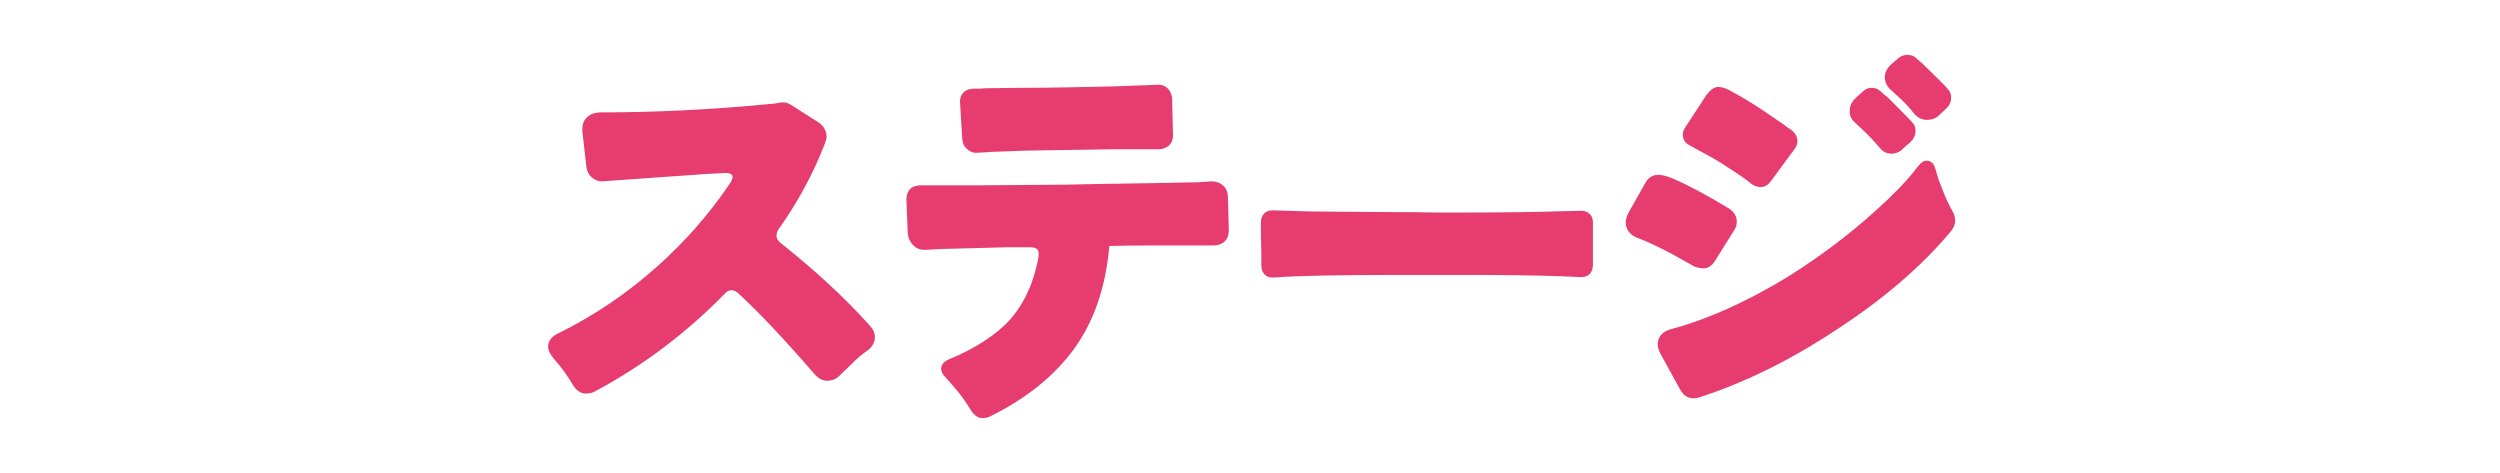 <?xml version="1.0" encoding="UTF-8"?>
<svg xmlns="http://www.w3.org/2000/svg" width="370" height="70" version="1.1" viewBox="0 0 370 70">
  <!-- Generator: Adobe Illustrator 30.1.0, SVG Export Plug-In . SVG Version: 2.1.1 Build 136)  -->
  <g id="_レイヤー_2" data-name="レイヤー_2" display="none">
    <rect width="370" height="70" fill="#fadbe0"/>
  </g>
  <g id="_マイチャン_x3002_スマイルアクション" data-name="マイチャン_x3002_スマイルアクション" display="none">
    <g>
      <path d="M101.901,7.941h2.28c1.2.026,2.453.04,3.76.04,4.826,0,10.28-.146,16.36-.44.56-.026,1.066-.046,1.52-.06s.767-.033.94-.061c.173-.026.3-.04.38-.04.453,0,.813.134,1.08.4l2.08,1.88c.346.347.52.693.52,1.04,0,.374-.106.707-.319,1-2.4,3.174-5.561,6.493-9.48,9.96-.214.187-.319.387-.319.6s.105.44.319.681c.693.693,1.24,1.293,1.641,1.8.213.294.319.573.319.84,0,.374-.174.693-.52.96-.134.08-.254.16-.36.24s-.294.239-.56.479c-.614.534-1.308,1.174-2.08,1.92-.24.268-.54.4-.9.4s-.66-.16-.899-.48c-2.507-3.253-5.468-6.093-8.881-8.52-.56-.347-.84-.76-.84-1.24,0-.399.214-.8.641-1.2l2-1.92c.293-.293.612-.439.96-.439.346,0,.72.134,1.12.399.399.268,1.266.854,2.6,1.761l.04.04c.106.106.253.159.439.159s.421-.12.7-.359c.28-.24.62-.54,1.021-.9.399-.36.779-.713,1.14-1.06s.673-.634.94-.86c.266-.227.586-.526.96-.9.213-.213.319-.386.319-.52,0-.16-.239-.24-.72-.24-.026,0-.88.027-2.56.08l-9.96.44c-1.547.08-2.88.146-4,.199-.907.08-1.388.12-1.44.12-.4,0-.74-.126-1.02-.38-.28-.253-.435-.606-.46-1.06-.16-2.187-.24-3.293-.24-3.32,0-.426.133-.773.399-1.04.267-.266.627-.399,1.08-.399Z" fill="#e63c70"/>
      <path d="M146.997,30.5v-11.24c0-.346-.04-.6-.12-.76s-.214-.24-.4-.24-.439.107-.76.32c-2.64,1.653-5.214,3.026-7.72,4.12-.214.106-.414.16-.601.16-.479,0-.854-.24-1.119-.721-.907-1.333-1.514-2.152-1.82-2.46-.307-.306-.514-.526-.62-.66-.214-.266-.32-.52-.32-.76,0-.346.227-.613.681-.8,3.786-1.386,7.613-3.426,11.479-6.12,4.134-2.853,7.36-5.786,9.681-8.8.346-.427.72-.64,1.119-.64s.747.094,1.04.279l2.601,1.801c.479.293.72.693.72,1.199,0,.348-.12.667-.36.96-1.84,2.294-4.119,4.561-6.84,6.801-.214.159-.319.359-.319.6v16.96c0,.48-.147.86-.44,1.14-.294.28-.667.42-1.12.42h-3.2c-.453,0-.826-.14-1.12-.42-.293-.279-.439-.659-.439-1.14Z" fill="#e63c70"/>
      <path d="M192.034,13.06c.026,0,.76-.053,2.2-.159.346,0,.659.134.939.399.28.267.42.614.42,1.04v2.96c0,.454-.153.827-.46,1.12-.307.294-.646.44-1.02.44h-.681c-.214,0-.439-.014-.68-.04h-7.8c-.32,0-.574.06-.76.18-.188.12-.294.313-.32.58-.694,4.986-3.294,8.653-7.8,11-1.387.693-2.895,1.307-4.521,1.84-.134.027-.287.04-.46.04-.174,0-.354-.04-.54-.12-.294-.16-.507-.373-.64-.64-.16-.293-.347-.66-.561-1.101-.213-.439-.439-.846-.68-1.22-.4-.533-.674-.906-.82-1.12-.146-.213-.22-.413-.22-.6,0-.4.253-.653.76-.76,2.48-.613,4.387-1.387,5.721-2.32,1.68-1.173,2.786-2.76,3.319-4.76.08-.293.054-.514-.08-.66s-.427-.22-.88-.22c-1.146,0-2.974.047-5.479.14-2.507.094-3.894.14-4.16.14l-.92.04c-.32,0-.627-.133-.92-.399-.294-.267-.454-.627-.48-1.08-.134-1.733-.2-2.627-.2-2.681,0-.453.146-.826.44-1.119.293-.294.666-.44,1.12-.44h1.479c.667.026,1.413.04,2.24.04.934,0,3.413-.026,7.44-.08.239,0,.433-.073.58-.22.146-.146.22-.34.22-.58v-1.72c0-.294-.074-.507-.22-.641-.147-.133-.327-.2-.54-.2-.054,0-.107.014-.16.04-1.947.268-3.734.414-5.36.44h-.12c-.319,0-.594-.106-.819-.32-.228-.213-.367-.433-.42-.66-.054-.226-.087-.406-.101-.54-.014-.133-.06-.319-.14-.56-.294-.934-.494-1.533-.601-1.8l-.239-.601c-.107-.186-.16-.359-.16-.52,0-.267.133-.467.399-.601.134-.079.307-.119.521-.119,4.88,0,9.453-.467,13.72-1.4,1.493-.373,2.894-.8,4.2-1.28.187-.08.38-.12.58-.12s.38.027.54.08c.373.134.653.4.84.801l1.12,2.439c.187.427.2.834.04,1.22-.16.388-.467.66-.92.82-2.08.614-3.827,1.08-5.24,1.4-.267.054-.447.153-.54.3-.094.146-.14.327-.14.54v2.84c0,.267.073.467.22.6.146.134.326.2.54.2h.08c1.333-.053,2.66-.1,3.979-.14,1.32-.04,2.366-.087,3.141-.141Z" fill="#e63c70"/>
      <path d="M209.918,33.3c-.319,0-.56-.106-.72-.319-.134-.134-.214-.32-.24-.561l-.12-.84c-.239-1.36-.413-2.307-.52-2.84l-.68-3.601-.601-2.8c-.026-.24-.134-.413-.32-.52-.106-.08-.233-.12-.38-.12s-.286.014-.42.04l-4.319.92c-.188.054-.388.08-.601.08s-.439-.066-.68-.2c-.374-.24-.601-.6-.68-1.08l-.36-1.88c-.027-.16-.04-.307-.04-.44,0-.319.093-.6.28-.84.266-.346.732-.56,1.399-.64.88-.054,2.28-.24,4.2-.561.267-.025.446-.112.54-.26.093-.146.14-.273.14-.38v-.28c-.267-1.333-.56-2.573-.88-3.72-.054-.187-.08-.36-.08-.52,0-.587.36-.974,1.08-1.16l2.04-.44c.134-.026.253-.04.36-.04.293,0,.533.08.72.24.293.214.48.494.561.84,0,.027.08.414.239,1.16l.601,2.92c.026.24.12.414.279.521.08.054.214.079.4.079s.453-.04.8-.119c3.653-.641,6.187-1.2,7.601-1.681.186-.053.359-.08.52-.08.32,0,.613.107.88.32l1.32.88c.453.32.68.72.68,1.2,0,.24-.066.479-.2.72-1.733,3.254-3.239,5.787-4.52,7.601-.267.427-.594.64-.98.64s-.68-.073-.88-.22c-.199-.146-.54-.34-1.02-.58-.4-.213-.707-.373-.92-.48-.48-.266-.72-.6-.72-1,0-.266.105-.546.319-.84.213-.293.467-.64.76-1.04l.761-1.12c.08-.133.146-.24.199-.319h-.359l-3,.56c-.267.054-.447.153-.54.3-.094.147-.14.28-.14.4s.013.22.039.3l.641,2.8c.266,1.2.56,2.414.88,3.641l.68,2.8.2.68c.026.107.04.214.04.32,0,.294-.106.52-.32.68-.134.106-.319.173-.56.2-1.467.213-2.467.426-3,.64-.134.026-.254.04-.36.04Z" fill="#e63c70"/>
      <path d="M235.082,14.14c-.24.268-.533.4-.88.4s-.787-.227-1.32-.68c-1.119-.986-2.174-1.786-3.159-2.4-.694-.453-1.32-.84-1.881-1.16-.453-.293-.68-.626-.68-1,0-.266.106-.546.32-.84l2.319-2.92c.294-.4.627-.6,1-.6.4,0,.867.173,1.4.52,1.44.88,2.626,1.66,3.561,2.34.933.681,1.506,1.127,1.72,1.34.346.268.52.594.52.98s-.134.74-.399,1.06l-2.521,2.96ZM228.242,26.46c-.187-.347-.28-.64-.28-.88,0-.746.427-1.24,1.28-1.48,3.76-.986,7.84-2.933,12.24-5.84,5.04-3.306,8.466-6.306,10.28-9,.213-.319.453-.479.72-.479.319,0,.573.227.76.68l.32.96c.399,1.146.746,2,1.04,2.561.293.56.439.986.439,1.279,0,.347-.12.654-.359.92-2.561,3.174-6.014,6.174-10.36,9-4.08,2.641-8.24,4.694-12.48,6.16-.187.08-.373.12-.56.12-.534,0-.947-.267-1.24-.8l-1.8-3.2Z" fill="#e63c70"/>
      <path d="M263.266,35.1c-1.733,0-3.18-.606-4.34-1.819-1.16-1.214-1.739-2.66-1.739-4.34s.593-3.113,1.779-4.301c1.187-1.186,2.62-1.779,4.3-1.779,1.761,0,3.221.58,4.381,1.739,1.159,1.16,1.739,2.607,1.739,4.341s-.594,3.193-1.779,4.38c-1.188,1.186-2.634,1.779-4.341,1.779ZM263.286,32.5c.973,0,1.8-.34,2.479-1.02s1.021-1.521,1.021-2.521-.334-1.84-1-2.52c-.667-.681-1.5-1.021-2.5-1.021s-1.84.347-2.521,1.04c-.68.693-1.02,1.534-1.02,2.521,0,.96.347,1.786,1.04,2.479s1.526,1.04,2.5,1.04Z" fill="#e63c70"/>
      <path d="M60.393,46.34c0-.24-.214-.359-.641-.359-.479,0-2.46.126-5.939.38-3.48.253-5.247.38-5.301.38-.347,0-.659-.12-.939-.36s-.447-.573-.5-1l-.36-3.2v-.199c0-.507.174-.894.521-1.16.24-.214.586-.333,1.04-.36,5.066,0,10.213-.253,15.439-.76.373-.026.653-.061.84-.101s.32-.06.4-.06c.293,0,.573.094.84.28l2.44,1.56c.293.187.506.454.64.8.054.134.08.287.08.46,0,.174-.04.367-.12.58-1.094,2.827-2.52,5.467-4.28,7.92-.106.214-.159.414-.159.601s.119.387.359.6c3.227,2.561,5.946,5.08,8.16,7.561.293.319.44.653.44,1,0,.507-.24.934-.721,1.279-.427.294-.793.594-1.1.9s-.554.547-.74.72c-.187.174-.399.38-.64.62-.32.32-.7.48-1.141.48s-.847-.227-1.22-.681c-2.773-3.2-5.094-5.653-6.96-7.359-.16-.134-.347-.2-.56-.2s-.4.094-.561.28c-3.547,3.626-7.493,6.6-11.84,8.92-.214.134-.514.199-.899.199-.388,0-.74-.226-1.061-.68-.533-.906-1.12-1.72-1.76-2.439-.374-.427-.561-.813-.561-1.16,0-.48.28-.866.841-1.16,4.692-2.293,8.866-5.48,12.52-9.561,1.173-1.333,2.227-2.692,3.16-4.079.187-.267.28-.48.28-.641Z" fill="#e63c70"/>
      <path d="M77.624,42.94h2.28c1.199.026,2.453.04,3.76.04,4.826,0,10.279-.146,16.359-.44.561-.026,1.066-.046,1.521-.06.453-.014.767-.033.939-.061.174-.026.301-.04.381-.04.453,0,.812.134,1.079.4l2.08,1.88c.347.347.521.693.521,1.04,0,.374-.107.707-.32,1-2.399,3.174-5.56,6.493-9.479,9.96-.214.187-.32.387-.32.6s.106.44.32.681c.692.693,1.239,1.293,1.64,1.8.213.294.32.573.32.84,0,.374-.174.693-.521.96-.134.08-.254.16-.359.24-.107.08-.294.239-.561.479-.613.534-1.307,1.174-2.08,1.92-.24.268-.54.4-.899.4s-.66-.16-.9-.48c-2.507-3.253-5.467-6.093-8.88-8.52-.561-.347-.84-.76-.84-1.24,0-.399.213-.8.64-1.2l2-1.92c.293-.293.613-.439.96-.439s.72.134,1.12.399c.4.268,1.267.854,2.6,1.761l.04.04c.106.106.254.159.44.159s.42-.12.7-.359c.279-.24.62-.54,1.02-.9.4-.36.78-.713,1.141-1.06.359-.347.673-.634.939-.86s.586-.526.96-.9c.213-.213.32-.386.32-.52,0-.16-.24-.24-.72-.24-.027,0-.881.027-2.561.08l-9.96.44c-1.547.08-2.88.146-4,.199-.907.08-1.387.12-1.439.12-.4,0-.74-.126-1.021-.38-.28-.253-.434-.606-.46-1.06-.16-2.187-.24-3.293-.24-3.32,0-.426.134-.773.4-1.04.267-.266.626-.399,1.08-.399Z" fill="#e63c70"/>
      <path d="M122.72,65.5v-11.24c0-.346-.04-.6-.12-.76s-.214-.24-.4-.24-.439.107-.76.32c-2.64,1.653-5.214,3.026-7.72,4.12-.214.106-.414.16-.601.16-.479,0-.854-.24-1.119-.721-.907-1.333-1.514-2.152-1.82-2.46-.307-.306-.514-.526-.62-.66-.214-.266-.32-.52-.32-.76,0-.346.227-.613.681-.8,3.786-1.386,7.613-3.426,11.479-6.12,4.134-2.853,7.36-5.786,9.681-8.8.346-.427.72-.64,1.119-.64s.747.094,1.04.279l2.601,1.801c.479.293.72.693.72,1.199,0,.348-.12.667-.36.96-1.84,2.294-4.119,4.561-6.84,6.801-.214.159-.319.359-.319.6v16.96c0,.48-.147.86-.44,1.14-.294.28-.667.42-1.12.42h-3.2c-.453,0-.826-.14-1.12-.42-.293-.279-.439-.659-.439-1.14Z" fill="#e63c70"/>
      <path d="M151.359,41.099c.32,0,.626.12.92.36.267.24.427.574.48,1,.213,1.76.319,3.44.319,5.04,0,4.747-.96,8.6-2.88,11.56-1.227,1.895-3.146,3.761-5.76,5.601-.24.16-.56.24-.96.24s-.747-.174-1.04-.521c-.747-.933-1.26-1.526-1.54-1.78-.28-.253-.514-.473-.7-.659-.374-.347-.56-.707-.56-1.08,0-.453.279-.841.84-1.16,3.439-1.974,5.533-4.573,6.28-7.8.266-1.146.399-2.474.399-3.98s-.094-3.113-.279-4.82c-.027-.08-.04-.159-.04-.239,0-.373.133-.707.399-1,.24-.294.586-.467,1.04-.521,2.026-.16,3.054-.24,3.08-.24ZM155.72,50.139c0-3.199-.054-5.933-.16-8.199v-.12c0-.427.133-.786.399-1.08.267-.293.653-.44,1.16-.44h3.12c.507,0,.894.154,1.16.46.267.307.4.674.4,1.101l-.04,2.279c-.027,1.681-.04,3.587-.04,5.721v5.479c0,.294.04.514.12.66.079.146.226.22.439.22.106,0,.28-.053.521-.16,3.68-1.866,6.093-3.239,7.239-4.119.721-.561,1.2-.927,1.44-1.101.24-.173.473-.359.7-.56.226-.2.46-.3.7-.3.399,0,.626.253.68.76,0,.214.026.68.08,1.399l.399,2.92c.026.16.04.32.04.48,0,.534-.187.947-.56,1.24-1.68,1.307-3.454,2.467-5.32,3.479-3.627,1.974-6.533,3.4-8.72,4.28-.16.08-.367.12-.62.12s-.54-.094-.86-.28l-1.8-1.479c-.453-.267-.68-.681-.68-1.24,0-.08.013-.187.04-.32.026-.106.053-.5.08-1.18.026-.68.04-1.373.04-2.08s.013-1.486.04-2.34v-5.601Z" fill="#e63c70"/>
      <path d="M193.388,47.219v1.04l-.08,1c.106-.08.213-.173.32-.279,1.439-1.36,2.413-2.334,2.92-2.921.506-.586.76-.985.76-1.199v-.04c-.08-.16-.334-.24-.76-.24-.054,0-5.627.227-16.72.68-1.147.08-1.747.12-1.801.12-.399,0-.746-.126-1.04-.38-.293-.253-.439-.62-.439-1.1-.08-2.08-.12-3.134-.12-3.16,0-.453.133-.813.4-1.08.266-.267.612-.4,1.04-.4,2.933.054,5.213.08,6.84.08,6.56,0,12.439-.253,17.64-.76.16-.026.267-.04.32-.04.346,0,.64.12.88.36l2.32,1.8c.426.347.64.733.64,1.16,0,.267-.094.533-.28.8-1.493,2.613-3.707,5.56-6.64,8.84-.827.88-1.414,1.474-1.76,1.78-.348.307-.654.46-.921.46s-.547-.134-.84-.4l-.56-.52c-.24-.187-.467-.387-.68-.601-.507-.479-.987-.84-1.44-1.08-.08-.053-.146-.08-.2-.08-.026.054-.054.12-.08.2-.399,3.44-1.347,6.561-2.84,9.36-1.227,2.24-3.427,4.653-6.6,7.24-.214.159-.494.239-.84.239-.348,0-.62-.14-.82-.42-.2-.279-.407-.526-.62-.739h-.04c-.773-.934-1.454-1.627-2.04-2.08-.347-.24-.52-.493-.52-.761v-.04c0-.293.199-.532.6-.72,5.2-3.12,7.8-8.359,7.8-15.72,0-.453.141-.833.42-1.14.28-.307.66-.461,1.141-.461h3.359c.373,0,.681.127.92.381.24.253.36.526.36.819Z" fill="#e63c70"/>
      <path d="M228.327,47.74c0-.16-.134-.24-.399-.24l-6,.32c-.24,0-.44.094-.601.279-2.08,2.561-4.413,4.801-7,6.721-.214.187-.486.279-.819.279s-.594-.105-.78-.319c-.027-.054-.067-.106-.12-.16-.054-.026-.094-.054-.12-.08l-.28-.32c-.986-.986-1.733-1.666-2.239-2.04-.374-.266-.561-.546-.561-.84s.173-.546.521-.76c2.159-1.387,4.226-3.253,6.199-5.6,1.946-2.374,3.427-4.733,4.44-7.08.293-.667.733-1,1.32-1,.213,0,.426.04.64.119l3.08,1.12c.4.134.666.36.8.681.054.16.08.319.08.479,0,.24-.087.547-.26.92-.174.374-.347.734-.521,1.08-.174.347-.26.574-.26.681.026.026.066.039.12.039h.16c2.853,0,5.16-.146,6.92-.439h.04c.373,0,.68.066.92.2l2.2,1.2c.56.319.84.746.84,1.279,0,.16-.027.334-.08.521-1.76,5.014-4.613,9.56-8.56,13.64-3.44,3.521-7.841,6.614-13.2,9.28-.188.08-.44.12-.76.12-.4,0-.747-.24-1.04-.721-.4-.692-1.174-1.746-2.32-3.159-.24-.24-.36-.493-.36-.761,0-.373.227-.64.681-.8,5.439-2.133,10.053-5.333,13.84-9.6,1.279-1.413,2.386-2.934,3.319-4.561.106-.213.16-.373.16-.479Z" fill="#e63c70"/>
      <path d="M248.331,54.099c-.293.48-.64.721-1.039.721s-.761-.094-1.08-.28c-2-1.173-3.681-2.013-5.04-2.521-.48-.213-.787-.52-.92-.92-.054-.133-.08-.279-.08-.439,0-.267.08-.561.239-.88l1.561-2.761c.187-.346.466-.572.84-.68.106-.026.213-.04.32-.04.319,0,.746.107,1.279.32,1.387.587,3.094,1.493,5.12,2.72.507.32.761.734.761,1.24,0,.294-.094.573-.28.84l-1.681,2.68ZM243.371,62.66c-.187-.32-.279-.601-.279-.84,0-.773.426-1.267,1.279-1.48,3.28-.88,6.787-2.453,10.521-4.72,3.413-2.133,6.493-4.521,9.24-7.16,1.093-1.04,2-2.026,2.72-2.96.24-.32.479-.48.72-.48.4,0,.666.24.8.721.08.294.174.613.28.96.4,1.04.66,1.687.78,1.939.12.254.22.454.3.601s.173.319.28.52c.106.2.16.447.16.74,0,.32-.12.627-.36.92-2.64,3.174-6.106,6.16-10.4,8.96-4.134,2.747-8.279,4.8-12.439,6.16-.214.08-.414.12-.601.12-.533,0-.946-.267-1.239-.8l-1.761-3.2ZM253.411,46.86c-.267.373-.573.56-.92.56s-.667-.12-.96-.36c-.294-.239-.547-.433-.76-.579-.214-.146-.494-.327-.84-.54-.347-.214-.687-.434-1.021-.66-.333-.227-.674-.434-1.02-.62-.827-.453-1.313-.72-1.46-.8-.147-.08-.313-.16-.5-.24-.267-.16-.44-.387-.521-.68-.026-.106-.04-.2-.04-.28,0-.213.066-.427.2-.641l1.96-3c.373-.479.727-.72,1.061-.72s.713.12,1.14.36c.986.533,1.92,1.094,2.8,1.68l2,1.36c.134.106.253.2.36.28.613.347.92.76.92,1.239,0,.268-.094.534-.28.8l-2.12,2.841Z" fill="#e63c70"/>
      <path d="M281.844,65.7c-.827.026-1.587.04-2.28.04s-1.347.014-1.96.04l-1.521.04c-.427,0-.786-.141-1.08-.42-.293-.28-.439-.674-.439-1.181v-1.52c0-.48.146-.86.439-1.141.294-.279.653-.42,1.08-.42h.16c1.173.08,2.826.12,4.96.12h6.48c.213,0,.386-.06.52-.18s.2-.3.2-.54v-.96c0-.187-.04-.326-.12-.42s-.227-.141-.439-.141h-5.721c-.826.027-1.587.04-2.279.04s-1.348.015-1.96.04l-1.521.04c-.427,0-.787-.133-1.08-.399-.294-.267-.439-.666-.439-1.2v-1.48c0-.506.146-.893.439-1.159.293-.267.666-.4,1.12-.4h.12c1.173.08,2.826.12,4.96.12h6.36c.213,0,.359-.054.439-.16s.12-.253.12-.44v-.56c0-.24-.066-.426-.2-.56s-.319-.2-.56-.2h-5.96l-4.24.04c-.267.026-.507.04-.72.04h-.801c-.427,0-.786-.141-1.079-.42-.294-.28-.44-.674-.44-1.181v-1.479c0-.48.146-.86.44-1.141.293-.279.652-.42,1.079-.42.054,0,.187.007.4.021.213.014.586.02,1.12.02h1.72c.96.027,2.04.04,3.24.04h4.08c1.546,0,2.92-.026,4.12-.08l1.359-.04c.427,0,.78.147,1.061.44.28.294.42.667.42,1.12v14.479c0,.454-.146.827-.44,1.12-.293.294-.666.44-1.119.44h-10.04Z" fill="#e63c70"/>
      <path d="M306.411,49.139c-.24.268-.533.4-.88.4s-.787-.227-1.32-.68c-1.119-.986-2.174-1.786-3.159-2.4-.694-.453-1.32-.84-1.881-1.16-.453-.293-.68-.626-.68-1,0-.266.106-.546.32-.84l2.319-2.92c.294-.4.627-.6,1-.6.4,0,.867.173,1.4.52,1.44.88,2.626,1.66,3.561,2.34.933.681,1.506,1.127,1.72,1.34.346.268.52.594.52.98s-.134.74-.399,1.06l-2.521,2.96ZM299.571,61.46c-.187-.347-.28-.64-.28-.88,0-.746.427-1.24,1.28-1.48,3.76-.986,7.84-2.933,12.24-5.84,5.04-3.306,8.466-6.306,10.28-9,.213-.319.453-.479.72-.479.319,0,.573.227.76.68l.32.96c.4,1.146.746,2,1.04,2.561.293.56.439.986.439,1.279,0,.347-.119.654-.359.92-2.561,3.174-6.014,6.174-10.36,9-4.08,2.641-8.24,4.694-12.48,6.16-.187.08-.373.12-.56.12-.534,0-.947-.267-1.24-.8l-1.8-3.2Z" fill="#e63c70"/>
    </g>
  </g>
  <g id="_プレゼント" data-name="プレゼント" display="none">
    <g>
      <path d="M68.065,28.695l-1.17.065c-.478,0-.932-.195-1.365-.586-.434-.39-.672-.909-.715-1.56-.173-4.03-.26-6.088-.26-6.175,0-.736.216-1.321.65-1.755s.996-.65,1.69-.65h.195c1.82.13,3.835.195,6.045.195h5.395c7.236,0,11.938-.065,14.105-.195,2.166-.13,3.661-.216,4.485-.26.823-.043,1.397-.087,1.723-.13.325-.043.574-.065.747-.065.477,0,.888.108,1.235.325l3.965,2.145c.91.478,1.365,1.192,1.365,2.146,0,.218-.022.412-.065.585-2.037,8.797-5.915,16.445-11.635,22.945-5.677,6.5-12.762,11.245-21.255,14.234-.26.13-.531.195-.812.195-.283,0-.531-.065-.748-.195-.478-.216-.824-.52-1.04-.91-.087-.13-.434-.736-1.04-1.819-.78-1.3-1.712-2.535-2.795-3.705-.348-.433-.52-.845-.52-1.235,0-.606.39-1.062,1.17-1.365,6.326-2.21,11.44-4.875,15.34-7.994,4.637-3.641,8.103-8.146,10.4-13.521.26-.562.292-.985.097-1.268-.195-.281-.51-.422-.942-.422-.043,0-.434.021-1.17.064-.737.044-1.647.065-2.73.065l-19.37.779c-.39.044-.715.065-.975.065ZM109.21,8.415c1.82,0,3.348.629,4.583,1.885,1.235,1.258,1.853,2.796,1.853,4.615s-.65,3.338-1.95,4.55c-1.3,1.258-2.817,1.886-4.55,1.886-.824,0-1.636-.173-2.438-.521-.802-.346-1.485-.822-2.047-1.43-1.3-1.213-1.95-2.687-1.95-4.42s.65-3.271,1.95-4.615c1.212-1.3,2.73-1.95,4.55-1.95ZM107.39,16.703c.433.455,1.018.683,1.755.683s1.343-.228,1.82-.683c.477-.455.715-1.04.715-1.755s-.239-1.333-.715-1.853c-.477-.477-1.072-.716-1.787-.716s-1.3.239-1.755.716c-.455.477-.682,1.083-.682,1.819s.216,1.333.65,1.788Z" fill="#e63c70"/>
      <path d="M119.194,33.311c0-5.156-.108-9.576-.325-13.261v-.26c0-.692.228-1.268.683-1.723.455-.455,1.094-.682,1.917-.682h5.005c.866,0,1.516.238,1.95.715.433.477.65,1.083.65,1.819l-.065,3.641c-.087,2.688-.13,5.785-.13,9.295v9.49c0,.477.098.823.292,1.04.195.217.423.324.683.324s.542-.042.845-.13c9.1-4.03,16.141-7.713,21.125-11.05,2.166-1.43,4.203-2.968,6.11-4.615.433-.303.834-.455,1.203-.455s.66.13.877.391c.13.217.216.51.26.877.043.369.065.683.065.942s.043.65.13,1.17c.172,1.388.368,2.535.585,3.445v.065c.13.779.237,1.364.325,1.755.086.39.13.672.13.845,0,.693-.325,1.278-.975,1.755-7.41,5.548-16.944,10.747-28.6,15.601-2.297.997-4.507,1.819-6.63,2.47-.304.087-.564.13-.78.13-.563,0-1.062-.173-1.495-.52l-2.99-2.275c-.78-.521-1.17-1.191-1.17-2.015,0-.087.021-.347.065-.78.13-1.083.195-2.491.195-4.226s.021-3.271.065-4.614v-9.165Z" fill="#e63c70"/>
      <path d="M179.267,51.38v-12.609c0-.477-.141-.834-.422-1.072-.283-.238-.661-.314-1.138-.228l-9.23,1.885c-.174.044-.369.064-.585.064-.478,0-.91-.13-1.3-.39-.564-.347-.91-.866-1.04-1.56l-1.04-4.875c-.044-.217-.065-.412-.065-.585,0-.521.151-.976.455-1.365.39-.562.975-.91,1.755-1.04,5.243-.736,9.056-1.278,11.44-1.625.476-.043.79-.173.942-.391.151-.216.228-.52.228-.909v-10.596c0-.736.228-1.332.683-1.787s1.072-.683,1.853-.683h5.2c.736,0,1.332.228,1.787.683s.683,1.051.683,1.787v8.646c0,.478.151.823.455,1.04.13.13.347.194.65.194.26,0,.541-.021.845-.064,2.427-.347,4.994-.79,7.702-1.333,2.708-.541,4.669-.909,5.883-1.104,1.213-.195,2.21-.423,2.99-.683.26-.043.477-.065.649-.065.606,0,1.127.174,1.561.521l3.38,2.665c.692.478,1.04,1.104,1.04,1.885,0,.478-.152.954-.455,1.43-2.86,4.248-6.738,9.23-11.635,14.95-.478.521-1.052.78-1.723.78s-1.246-.195-1.723-.585l-3.575-3.12c-.693-.562-1.04-1.17-1.04-1.82s.303-1.277.91-1.885c.217-.26.444-.52.683-.78.237-.26.509-.541.812-.845.477-.477,1.147-1.213,2.015-2.21.13-.173.217-.325.261-.455h-.261c-.13,0-.324.022-.585.065l-7.8,1.625c-.304.043-.553.185-.747.422-.195.239-.293.531-.293.878v11.635c0,.91.195,1.452.585,1.625.521.26,1.7.391,3.543.391s4.365-.151,7.572-.455c3.206-.303,6.196-.758,8.97-1.365.217-.043.391-.065.521-.065.476,0,.812.13,1.007.391.195.26.293.52.293.779,0,.391-.044.65-.13.78-.218.607-.401,1.43-.553,2.47-.152,1.04-.26,1.755-.325,2.146-.064.39-.098.705-.098.942s-.043.531-.13.878c-.174,1.17-.91,1.907-2.21,2.21-1.863.347-4.377.606-7.54.779-3.077.304-6.425.455-10.042.455s-6.446-.562-8.482-1.689c-2.124-1.257-3.185-3.511-3.185-6.761ZM213.587,21.61c-.563.434-1.202.65-1.918.65s-1.354-.391-1.917-1.171c-.954-1.212-1.994-2.34-3.12-3.38-.563-.562-.845-1.212-.845-1.949s.325-1.387.975-1.95l.91-.715c.52-.391,1.028-.585,1.527-.585s.92.173,1.268.52c.217.218.39.39.521.52.476.391.996.9,1.56,1.528.562.628.996,1.095,1.3,1.397.303.304.521.563.65.779l.455.521c.303.434.455.91.455,1.43s-.261,1.019-.78,1.495l-1.04.91ZM213.132,8.415c.433-.39.91-.585,1.43-.585s.953.174,1.301.521c.26.217.454.39.585.52.433.391.942.9,1.527,1.527.585.629,1.018,1.095,1.3,1.397.281.304.509.564.683.78l.455.521c.303.434.455.909.455,1.43s-.261,1.019-.78,1.495l-1.105.91c-.563.434-1.192.649-1.885.649s-1.452-.541-2.274-1.625c-.607-.822-1.495-1.798-2.665-2.925-.607-.606-.91-1.268-.91-1.982s.325-1.354.975-1.918l.91-.715Z" fill="#e63c70"/>
      <path d="M236.352,31.945c-.391.434-.868.65-1.431.65s-1.278-.368-2.145-1.105c-1.82-1.603-3.532-2.902-5.135-3.9-1.128-.736-2.146-1.364-3.056-1.885-.737-.477-1.104-1.018-1.104-1.625,0-.433.173-.888.52-1.365l3.771-4.744c.476-.65,1.018-.976,1.625-.976.649,0,1.407.282,2.274.845,2.34,1.431,4.268,2.698,5.785,3.803,1.516,1.105,2.447,1.831,2.795,2.178.562.434.846.965.846,1.593s-.219,1.202-.65,1.723l-4.095,4.81ZM225.236,51.965c-.304-.562-.455-1.04-.455-1.43,0-1.213.692-2.015,2.08-2.405,6.109-1.603,12.739-4.766,19.89-9.489,8.189-5.373,13.758-10.248,16.705-14.625.346-.521.736-.78,1.17-.78.52,0,.932.368,1.234,1.104l.521,1.561c.648,1.863,1.211,3.25,1.689,4.16.477.91.715,1.604.715,2.08,0,.563-.195,1.062-.586,1.495-4.16,5.157-9.771,10.032-16.834,14.625-6.631,4.289-13.39,7.627-20.28,10.01-.304.13-.607.194-.91.194-.867,0-1.538-.433-2.015-1.3l-2.925-5.2Z" fill="#e63c70"/>
      <path d="M275.585,59.636V15.5c0-.736.228-1.343.683-1.819s1.072-.716,1.853-.716h4.94c.736,0,1.342.239,1.819.716.477.477.715,1.083.715,1.819v13.91c.043-.043.261-.325.65-.845.52-.736,1.105-1.105,1.755-1.105s1.17.13,1.561.391c.39.26.769.51,1.137.747.368.239.899.597,1.593,1.072,1.906,1.214,3.878,2.449,5.915,3.705,2.166,1.3,4.376,2.449,6.63,3.445.692.348,1.04.823,1.04,1.43,0,.391-.152.78-.455,1.17-.217.304-.617.824-1.202,1.561-.585.737-1.42,2.037-2.503,3.899-.434.737-.975,1.105-1.625,1.105-.52,0-.932-.107-1.234-.325-.304-.216-.618-.411-.942-.585-.325-.173-.727-.411-1.203-.715-2.947-1.82-6.349-4.052-10.205-6.695-.26-.216-.455-.325-.585-.325s-.217.056-.26.163c-.044.108-.065.314-.065.617v21.516c0,.737-.238,1.343-.715,1.819-.478.477-1.083.715-1.819.715h-4.94c-.78,0-1.397-.238-1.853-.715s-.683-1.082-.683-1.819Z" fill="#e63c70"/>
    </g>
  </g>
  <g id="_会場案内" data-name="会場案内" display="none">
    <g>
      <path d="M79.785,31.932c-.66-1.1-1.577-2.328-2.75-3.685-.917-1.026-.752-1.815.495-2.365,6.233-2.86,11.806-6.545,16.72-11.055,1.65-1.54,3.062-3.116,4.235-4.73.513-.623,1.1-.88,1.76-.77l5.885.77c.477.074,1.046.514,1.705,1.32.66.807,1.659,1.797,2.998,2.97,1.338,1.174,2.74,2.292,4.207,3.355,3.227,2.236,7.04,4.363,11.44,6.38.732.367,1.513.715,2.337,1.045.825.33.889.844.193,1.54l-.825.88c-.074.037-.12.074-.138.11-.019.036-.175.238-.468.604-1.063,1.247-1.906,2.439-2.529,3.575-.515.844-1.175,1.063-1.98.66-1.944-.953-3.327-1.687-4.152-2.2-.825-.513-1.385-.771-1.678-.771-.624,0-.935.478-.935,1.431v.385c0,.55-.165.99-.495,1.32s-.771.495-1.32.495h-23.43c-.55,0-.99-.165-1.32-.495s-.495-.771-.495-1.32v-.495c0-.916-.312-1.375-.935-1.375-.257,0-.587.11-.99.33-3.41,2.054-5.399,3.08-5.968,3.08s-1.091-.33-1.567-.99ZM121.393,58.772c-.422.403-.715.669-.88.798-.165.128-.357.293-.577.495-.221.201-.478.303-.771.303s-.604-.257-.935-.771c-.697-1.21-1.504-2.365-2.42-3.465-.367-.55-.899-.751-1.596-.605l-5.005.716c-1.137.146-2.301.293-3.492.439-1.192.146-2.411.303-3.657.468-1.247.165-2.484.311-3.713.439s-2.576.266-4.042.413c-4.657.55-7.939.861-9.846.935-1.026.073-1.632-.403-1.814-1.43l-.99-5.06c-.074-.403,0-.733.22-.99.221-.256.495-.394.825-.413.33-.018.613-.027.853-.027s.504-.018.798-.055l3.135-.11c.66-.073,1.136-.348,1.43-.825.293-.476.568-.971.825-1.484.256-.514.531-1.026.825-1.54l.99-2.035c.293-.623.32-1.118.082-1.485-.239-.365-.706-.55-1.402-.55h-8.14c-.551,0-.99-.165-1.32-.495s-.495-.77-.495-1.319v-3.63c0-.551.165-.99.495-1.32s.77-.495,1.32-.495h41.58c.55,0,.989.165,1.319.495s.495.77.495,1.32v3.63c0,.55-.165.989-.495,1.319s-.77.495-1.319.495h-6.546c-.88,0-1.375.175-1.484.522-.11.35.073.762.55,1.237.99.917,1.778,1.65,2.365,2.2,1.796,1.87,3.978,4.346,6.545,7.425.513.66.385,1.303-.385,1.926-.185.146-.367.283-.551.412-.184.128-.439.32-.77.577-.917.623-1.587,1.137-2.008,1.54ZM96.67,25.937h12.155c.953,0,1.485-.173,1.595-.522.11-.348-.201-.833-.935-1.457-1.577-1.21-3.319-2.769-5.225-4.675-.44-.514-.917-.771-1.431-.771s-1.1.33-1.76.99c-.99,1.026-2.695,2.475-5.115,4.345-.807.66-1.154,1.174-1.045,1.54.11.367.696.55,1.76.55ZM100.301,49.863l3.739-.33,4.07-.44c.843-.073.953-.385.33-.935l-.936-.881-.77-.604c-.514-.403-.532-.825-.055-1.265l1.1-.936c.55-.476.778-.853.688-1.127-.092-.275-.505-.413-1.237-.413h-4.125c-.734,0-1.284.349-1.65,1.045-.66,1.467-1.394,2.897-2.2,4.29-.294.55-.349.973-.165,1.266.184.294.587.403,1.211.33Z" fill="#e63c70"/>
      <path d="M163.936,58.579c-.551.495-1.082.926-1.596,1.293-.514.366-.907.55-1.183.55s-.514-.083-.715-.247c-.202-.165-.339-.248-.412-.248l-.385-.33c-.074,0-.221-.092-.44-.274-1.356-.99-2.347-1.614-2.97-1.87-.55-.33-.569-.66-.056-.99,1.906-1.136,3.905-2.896,5.995-5.28,1.87-2.09,3.429-4.308,4.676-6.655.183-.402.063-.604-.358-.604s-.761.184-1.017.55c-1.65,2.75-3.796,5.427-6.436,8.03-2.677,2.677-5.427,4.693-8.25,6.05-.587.293-1.1.165-1.54-.385-.074-.074-.129-.147-.165-.22l-.33-.33c-.109-.221-.449-.587-1.018-1.101-.568-.513-.907-.815-1.018-.907-.109-.091-.229-.192-.357-.303-.129-.109-.266-.201-.412-.274-.44-.366-.404-.679.11-.936,3.043-1.32,6.232-3.575,9.569-6.765,1.943-1.87,2.823-2.951,2.641-3.245-.074-.11-.221-.165-.44-.165-.55,0-.972.184-1.265.55-2.678,2.86-5.079,5.005-7.205,6.436-.367.184-.734.274-1.101.274s-.715-.165-1.045-.495c-.514-.513-.944-.907-1.292-1.183-.35-.274-.633-.503-.853-.688-.22-.183-.44-.348-.66-.494-.844-.623-.825-1.21.055-1.761.586-.366,1.302-.86,2.146-1.484.843-.623,1.1-.936.77-.936-.073,0-.202.037-.385.11-.184.074-.789.33-1.815.77-2.75,1.138-6.031,2.311-9.845,3.521-.55.184-1.026.156-1.43-.083-.404-.237-.679-.632-.825-1.183l-1.045-4.345c-.257-.99.128-1.595,1.155-1.814,1.173-.257,2.328-.514,3.465-.771.88-.256,1.32-.825,1.32-1.705v-9.515c0-.55-.165-.99-.495-1.32s-.771-.495-1.32-.495h-2.146c-.55,0-.989-.165-1.319-.495-.33-.329-.495-.77-.495-1.319v-3.245c0-.55.165-.99.495-1.32s.77-.495,1.319-.495h2.146c.55,0,.99-.165,1.32-.495.33-.329.495-.77.495-1.319v-6.545c0-.551.164-.99.494-1.32s.771-.495,1.32-.495h4.235c.55,0,.989.165,1.319.495s.495.77.495,1.32v6.545c0,.55.165.99.495,1.319.33.33.771.495,1.32.495h1.484c.551,0,.99.165,1.32.495s.495.771.495,1.32v3.245c0,.55-.165.99-.495,1.319-.33.33-.77.495-1.32.495h-1.484c-.55,0-.99.165-1.32.495s-.495.771-.495,1.32v7.425c0,.294.083.495.248.605.165.109.375.109.632,0l1.705-.66c.514-.256.771-.642.771-1.155v-2.365c0-.55.165-.989.495-1.319s.77-.495,1.319-.495h29.865c.55,0,.99.165,1.32.495s.495.77.495,1.319v2.035c0,.55-.165.99-.495,1.32s-.771.495-1.32.495h-18.149c-.551,0-.963.247-1.238.742-.274.495-.137.742.413.742h18.095c.55,0,.99.165,1.32.495s.485.715.467,1.155c-.019.439-.027.844-.027,1.21v1.1c-.294,6.638-.861,11-1.705,13.091-1.026,2.64-2.731,4.143-5.114,4.51-.808.146-1.705.22-2.695.22h-2.585c-.844,0-1.32-.422-1.43-1.265-.037-.185-.064-.386-.083-.605s-.055-.439-.11-.66c-.055-.22-.101-.439-.137-.66-.147-.843-.386-1.265-.716-1.265-.257,0-.494.119-.715.357-.22.238-.56.605-1.018,1.101-.459.494-.962.989-1.512,1.484ZM151.01,39.027c0,.808.165,1.211.495,1.211.44,0,1.101-.66,1.98-1.98.33-.403.421-.742.274-1.018s-.477-.412-.989-.412-.936.156-1.266.467c-.33.312-.495.725-.495,1.238v.494ZM153.155,27.972v-15.455c0-.55.165-.99.495-1.319.33-.33.77-.495,1.319-.495h21.506c.55,0,.989.165,1.319.495.33.329.495.77.495,1.319v15.455c0,.55-.165.99-.495,1.32s-.77.495-1.319.495h-21.506c-.55,0-.989-.165-1.319-.495s-.495-.771-.495-1.32ZM161.46,18.127h8.525c.586,0,.88-.293.88-.88s-.294-.88-.88-.88h-8.525c-.587,0-.88.294-.88.88s.293.88.88.88ZM161.46,24.452h8.525c.586,0,.88-.293.88-.88s-.294-.881-.88-.881h-8.525c-.587,0-.88.294-.88.881s.293.88.88.88ZM169.71,53.052h.825c1.21,0,2.016-.293,2.42-.88.806-1.21,1.375-3.85,1.705-7.92,0-.22-.11-.33-.33-.33s-.367.11-.44.33c-1.063,2.604-2.566,5.316-4.51,8.14-.33.44-.22.66.33.66Z" fill="#e63c70"/>
      <path d="M208.431,58.882v-4.345c0-1.246-.367-1.87-1.101-1.87-.403,0-1.247.422-2.529,1.265-4.07,2.713-7.92,4.639-11.551,5.775-.953.366-1.687.036-2.199-.99-.478-.99-.89-1.705-1.238-2.145-.349-.44-.614-.788-.797-1.046-.771-.88-.605-1.484.495-1.814,3.666-1.246,7.223-2.786,10.67-4.62.732-.403,1.062-.742.989-1.018-.073-.274-.531-.412-1.375-.412h-10.449c-.551,0-.99-.165-1.32-.495s-.495-.771-.495-1.32v-2.09c0-.55.165-.99.495-1.32s.77-.495,1.32-.495h17.71c.916,0,1.375-.467,1.375-1.402s-.459-1.273-1.375-1.018c-3.558.917-7.627,1.54-12.21,1.87-1.064.074-1.725-.421-1.98-1.484-.074-.257-.146-.514-.22-.771-.074-.256-.156-.522-.248-.798-.092-.274-.184-.53-.274-.77-.092-.238-.175-.468-.248-.688-.403-.953-.109-1.43.881-1.43,3.043-.11,6.086-.386,9.13-.825.623-.11.935-.248.935-.413,0-.164-.33-.32-.99-.467-1.687-.366-3.189-.642-4.51-.825-.88-.11-1.027-.495-.439-1.155l2.145-2.31c.33-.403.44-.724.33-.963-.11-.238-.422-.357-.936-.357h-4.51c-.514,0-.926-.155-1.237-.468-.312-.311-.449-.724-.412-1.237,0-1.136-.569-1.705-1.705-1.705h-.771c-.55,0-.99-.165-1.319-.495-.33-.33-.495-.77-.495-1.319v-7.92c0-.551.165-.99.495-1.32.329-.33.77-.495,1.319-.495h16.445c.513,0,.935-.165,1.265-.495s.495-.751.495-1.265.165-.936.495-1.266c.33-.329.751-.494,1.265-.494h5.006c.513,0,.935.165,1.265.494.33.33.495.752.495,1.266s.165.935.495,1.265.751.495,1.265.495h16.61c.55,0,.989.165,1.319.495s.495.77.495,1.32v7.59c0,.55-.165.99-.495,1.319-.33.33-.77.495-1.319.495h-.66c-.55,0-.99.165-1.32.495s-.495.771-.495,1.32v.11c0,.55-.165.989-.495,1.319s-.77.495-1.319.495h-4.235c-.514,0-.935.165-1.265.495-.734.807-1.238,1.357-1.513,1.65-.275.294-.514.531-.715.715-.202.184-.432.403-.688.66-.257.257-.357.514-.303.77.055.257.303.44.742.55,2.236.515,4.969,1.302,8.195,2.365.513.184.815.459.907.825.092.367-.046.77-.412,1.21-.66.88-1.302,1.852-1.925,2.915-.587.954-1.375,1.247-2.365.88-4.034-1.576-8.067-2.933-12.101-4.07-.366-.109-.77-.073-1.21.11l-1.54.66c-.073.037-.129.055-.164.055-.037,0-.074.019-.11.055l-.66.221c-.037.037-.074.055-.11.055s-.165.037-.385.11-.33.146-.33.22c0,.074.201.11.605.11h3.685c.477,0,.861.146,1.155.439.293.294.439.688.439,1.183s.146.89.44,1.183c.293.294.696.439,1.21.439h17.655c.55,0,.99.165,1.319.495.33.33.495.771.495,1.32v2.09c0,.55-.165.99-.495,1.32-.329.33-.77.495-1.319.495h-8.745c-1.21,0-1.861.184-1.952.55-.093.367.503.844,1.787,1.43,3.006,1.357,5.903,2.476,8.69,3.355,1.136.367,1.319,1.026.55,1.979-.185.257-.367.515-.55.771-.185.257-.367.54-.551.853-.184.311-.366.623-.55.935s-.376.642-.577.99c-.202.348-.495.623-.88.825-.386.201-.816.21-1.293.027-3.704-1.394-7.92-3.557-12.649-6.49-.588-.403-1.082-.604-1.485-.604-.734,0-1.101.623-1.101,1.869v4.73c0,.55-.164.99-.494,1.32s-.771.495-1.32.495h-4.235c-.55,0-.989-.165-1.319-.495s-.495-.771-.495-1.32ZM197.266,22.252h7.04c.55,0,1.008-.22,1.375-.66l1.54-1.87c.439-.513.311-.77-.386-.77h-9.569c-.514,0-.917.146-1.21.439s-.44.697-.44,1.21.146.917.44,1.21c.293.294.696.44,1.21.44ZM213.436,30.337l2.145-1.54c.551-.44.458-.66-.274-.66h-5.995c-.587,0-1.045.202-1.375.605-.66.659-.605,1.045.165,1.154.623.11,1.265.221,1.925.33.66.11,1.293.221,1.897.33.605.11,1.108.037,1.513-.22ZM214.646,22.252h12.705c.513,0,.916-.146,1.21-.44s.439-.695.439-1.21-.146-.916-.439-1.21c-.294-.293-.697-.439-1.21-.439h-10.34c-.587,0-1.064.22-1.431.66l-1.375,1.76c-.22.257-.294.467-.22.632.073.165.293.248.66.248Z" fill="#e63c70"/>
      <path d="M243.795,58.332V20.272c0-.55.165-.989.495-1.319s.771-.495,1.32-.495h15.455c.55,0,.989-.165,1.319-.495s.495-.771.495-1.32v-4.95c0-.55.165-.989.495-1.319s.771-.495,1.32-.495h4.785c.55,0,.989.165,1.319.495s.495.77.495,1.319v4.95c0,.55.165.99.495,1.32s.771.495,1.32.495h15.455c.55,0,.989.165,1.319.495s.495.77.495,1.319v33.275c0,3.593-1.613,5.683-4.84,6.27-.99.184-2.072.275-3.245.275h-2.859c-.917,0-1.431-.459-1.54-1.375-.33-2.384-.716-4.271-1.155-5.665-.22-.806.055-1.21.825-1.21h2.31c.771,0,1.338-.11,1.705-.33.33-.22.495-.715.495-1.485v-4.234c0-.733-.202-1.101-.605-1.101-.294,0-.623.185-.989.551-1.21,1.063-2.055,1.925-2.53,2.585-.367.439-.725.66-1.072.66-.35,0-.651-.165-.908-.495s-.587-.733-.989-1.21c-.404-.477-.862-1.009-1.375-1.596-.515-.586-1.055-1.183-1.623-1.787-.568-.605-1.127-1.164-1.678-1.678-1.283-1.136-2.182-1.705-2.694-1.705s-.99.312-1.431.936c-1.174,1.76-2.539,3.318-4.097,4.675-1.56,1.356-3.163,2.659-4.812,3.905-.294.184-.615.274-.963.274s-.642-.155-.88-.468c-.239-.311-.422-.567-.55-.77-.129-.201-.285-.403-.468-.605-.184-.2-.367-.412-.55-.632-.587-.696-.99-1.045-1.21-1.045-.33,0-.495.312-.495.935v11.11c0,.55-.165.99-.495,1.319-.33.33-.77.495-1.32.495h-4.729c-.55,0-.99-.165-1.32-.495-.33-.329-.495-.77-.495-1.319ZM259.195,36.167c1.503-2.163,2.53-4.785,3.08-7.865.146-.586.055-1.062-.275-1.43-.33-.366-.807-.55-1.43-.55h-6.601c-.55,0-.989.165-1.319.494-.33.33-.495.771-.495,1.32v11.495c0,1.32.421,1.98,1.265,1.98.733,0,1.796-.733,3.19-2.2.953-1.026,1.814-2.108,2.585-3.245ZM282.075,37.927v-9.79c0-.55-.165-.99-.495-1.32-.33-.329-.77-.494-1.32-.494h-7.699c-.404,0-.752.137-1.045.412-.294.275-.468.577-.523.907-.055.33-.092.614-.109.853-.02.239-.047.468-.083.688l-.33,1.54c-.109.807.129,1.412.716,1.815,3.666,2.787,6.38,4.969,8.14,6.545.696.624,1.265.935,1.705.935.696,0,1.045-.696,1.045-2.09Z" fill="#e63c70"/>
    </g>
  </g>
  <g id="_クイズ" data-name="クイズ" display="none">
    <g>
      <path d="M139.92,29.833c0-.26-.218-.39-.65-.39l-9.75.52c-.39,0-.715.152-.975.455-3.38,4.16-7.173,7.8-11.375,10.919-.348.304-.791.455-1.333.455s-.965-.172-1.268-.52c-.043-.086-.108-.173-.194-.26-.088-.043-.152-.087-.195-.13l-.455-.521c-1.604-1.603-2.817-2.708-3.64-3.314-.607-.434-.91-.888-.91-1.365s.281-.888.845-1.235c3.51-2.253,6.868-5.286,10.075-9.1,3.163-3.856,5.567-7.691,7.215-11.505.477-1.083,1.191-1.625,2.146-1.625.346,0,.692.064,1.04.194l5.005,1.82c.649.218,1.082.585,1.3,1.104.086.261.13.521.13.78,0,.391-.142.889-.423,1.495-.282.607-.563,1.192-.845,1.755-.282.563-.423.933-.423,1.105.043.043.108.064.195.064h.26c4.637,0,8.386-.237,11.245-.715h.065c.606,0,1.104.108,1.495.325l3.574,1.95c.91.52,1.365,1.214,1.365,2.08,0,.26-.043.542-.13.845-2.86,8.147-7.497,15.535-13.91,22.165-5.59,5.72-12.739,10.747-21.45,15.08-.303.13-.715.194-1.234.194-.65,0-1.214-.39-1.69-1.17-.649-1.126-1.907-2.837-3.77-5.135-.391-.39-.585-.801-.585-1.234,0-.606.367-1.04,1.104-1.301,8.84-3.466,16.337-8.666,22.49-15.6,2.08-2.297,3.878-4.766,5.396-7.41.172-.347.26-.606.26-.78Z" fill="#e63c70"/>
      <path d="M180.72,58.693v-18.265c0-.563-.064-.976-.194-1.235-.131-.26-.348-.39-.65-.39s-.715.173-1.235.52c-4.29,2.688-8.472,4.919-12.545,6.695-.347.174-.672.26-.975.26-.78,0-1.388-.39-1.82-1.17-1.474-2.166-2.46-3.499-2.957-3.997-.499-.498-.835-.855-1.008-1.073-.348-.433-.52-.845-.52-1.234,0-.563.367-.997,1.104-1.301,6.152-2.252,12.371-5.567,18.655-9.944,6.716-4.637,11.96-9.403,15.729-14.3.562-.693,1.17-1.04,1.82-1.04s1.213.152,1.69.455l4.225,2.925c.78.478,1.17,1.127,1.17,1.95,0,.563-.195,1.083-.585,1.56-2.99,3.728-6.695,7.41-11.115,11.05-.347.26-.52.585-.52.976v27.559c0,.78-.239,1.397-.715,1.853-.478.455-1.084.683-1.82.683h-5.2c-.737,0-1.344-.228-1.82-.683s-.715-1.072-.715-1.853Z" fill="#e63c70"/>
      <path d="M236.666,27.493c0-.433-.348-.649-1.04-.649-.087,0-3.109.217-9.067.649-5.959.434-8.981.65-9.067.65-.607,0-1.138-.195-1.593-.585-.455-.391-.727-.932-.812-1.625-.39-3.553-.585-5.417-.585-5.59,0-.823.281-1.452.845-1.886.433-.303.997-.476,1.69-.52,5.46,0,9.869-.119,13.228-.357,3.357-.238,5.579-.391,6.662-.455,1.083-.065,2.329-.151,3.737-.26s2.297-.195,2.665-.261c.368-.064.64-.097.812-.097.521,0,.976.13,1.365.39l3.965,2.535c.433.304.758.715.976,1.234.086.261.13.531.13.812,0,.283-.044.575-.13.878-1.95,4.983-4.248,9.295-6.891,12.934-.217.434-.347.737-.39.91,0,.348.195.673.585.976,3.9,3.12,7.777,6.63,11.635,10.529l.91.976c.303.304.628.661.976,1.072.346.412.52.878.52,1.397,0,.78-.348,1.43-1.04,1.95-1.17.91-2.059,1.669-2.665,2.274l-.975.846c-.218.304-.553.607-1.008.91-.455.304-.986.454-1.593.454s-1.17-.324-1.689-.975c-1.17-1.343-2.016-2.361-2.535-3.055-1.388-1.561-2.795-3.098-4.226-4.615-1.43-1.517-2.968-2.946-4.614-4.29-.218-.216-.499-.325-.846-.325s-.649.13-.909.391c-5.634,5.633-12.025,10.487-19.176,14.56-.347.218-.845.325-1.494.325s-1.258-.391-1.82-1.17l-1.561-2.34c-.26-.347-.51-.672-.747-.976-.238-.303-.487-.606-.747-.91-.521-.562-.78-1.126-.78-1.689,0-.736.477-1.343,1.43-1.82,4.982-2.426,9.695-5.567,14.138-9.425,4.441-3.856,8.223-8.125,11.343-12.804.26-.433.39-.758.39-.976ZM255.191,21.318c-.521.39-1.105.585-1.756.585-.693,0-1.278-.325-1.755-.975-.953-1.343-1.647-2.253-2.08-2.73l-1.04-1.235c-.52-.605-.779-1.212-.779-1.819,0-.736.367-1.387,1.104-1.95l.976-.715c.433-.347.92-.521,1.462-.521s1.008.239,1.397.716l1.04,1.039c.217.261.391.455.521.586l1.04,1.364c.433.348.866.867,1.3,1.561.347.563.52,1.127.52,1.689s-.238,1.062-.715,1.495l-1.234.91ZM254.541,8.773l1.04-.715c.39-.347.866-.521,1.43-.521s1.018.218,1.365.65c.433.478.78.845,1.04,1.104l2.21,2.665c.91,1.04,1.365,1.843,1.365,2.405,0,.13-.022.238-.065.325-.087.563-.368,1.019-.845,1.365l-1.105.909c-.563.348-1.192.521-1.885.521s-1.322-.411-1.885-1.235c-.78-1.17-1.755-2.383-2.925-3.64-.563-.606-.846-1.245-.846-1.918s.368-1.31,1.105-1.917Z" fill="#e63c70"/>
    </g>
  </g>
  <g id="_事前募集" data-name="事前募集" display="none">
    <g>
      <path d="M94.471,59.828c-.33-.294-.569-.89-.716-1.787-.146-.899-.349-1.788-.604-2.668-.477-1.43-.147-2.145.99-2.145h2.585c.696,0,1.228-.101,1.595-.303.366-.201.55-.688.55-1.458v-.22c0-.109-.055-.165-.165-.165h-15.18c-.55,0-.99-.165-1.32-.495s-.495-.77-.495-1.319v-1.926c0-.55.165-.989.495-1.319s.771-.495,1.32-.495h14.52c.551,0,.825-.275.825-.825s-.274-.825-.825-.825h-18.81c-.55,0-.99-.165-1.32-.495s-.495-.77-.495-1.319v-1.375c0-.55.165-.99.495-1.32s.771-.495,1.32-.495h18.92c.477,0,.715-.238.715-.715s-.238-.715-.715-.715h-14.63c-.55,0-.99-.165-1.32-.495s-.495-.771-.495-1.32v-1.319c0-.551.165-.99.495-1.32s.771-.495,1.32-.495h14.63c.477,0,.715-.238.715-.715s-.238-.715-.715-.715h-11.44c-.55,0-.989-.165-1.319-.495s-.495-.771-.495-1.32v-7.59c0-.55.165-.99.495-1.32s.77-.495,1.319-.495h11.44c.477,0,.715-.237.715-.715s-.238-.715-.715-.715h-17.38c-.55,0-.99-.165-1.32-.495s-.495-.77-.495-1.319v-1.98c0-.55.165-.99.495-1.32s.771-.495,1.32-.495h16.61c.439,0,.797-.137,1.072-.412.274-.275.412-.641.412-1.1s.138-.825.413-1.101.65-.412,1.127-.412h5.115c.439,0,.798.138,1.072.412s.413.633.413,1.073c0,1.026.513,1.539,1.54,1.539h16.444c.55,0,.99.165,1.32.495s.495.771.495,1.32v1.98c0,.55-.165.989-.495,1.319s-.771.495-1.32.495h-17.27c-.478,0-.715.239-.715.715s.237.715.715.715h11.22c.55,0,.99.165,1.32.495s.495.771.495,1.32v7.59c0,.55-.165.99-.495,1.32s-.771.495-1.32.495h-11.22c-.478,0-.715.238-.715.715s.237.715.715.715h14.685c.55,0,.99.165,1.32.495s.495.77.495,1.32v2.75c0,.55.165.989.495,1.319s.77.495,1.319.495h.55c.551,0,.99.165,1.32.495s.495.771.495,1.32v1.375c0,.55-.165.989-.495,1.319s-.77.495-1.32.495h-.55c-.55,0-.989.165-1.319.495s-.495.771-.495,1.32v3.575c0,.55-.165.989-.495,1.319s-.771.495-1.32.495h-14.024c-.917,0-1.375.459-1.375,1.375v1.375c0,3.521-1.577,5.573-4.73,6.16-.99.183-2.054.275-3.19.275h-3.409c-.478,0-.88-.147-1.21-.44ZM92.985,26.168h5.17c.477,0,.715-.238.715-.715s-.238-.715-.715-.715h-5.17c-.477,0-.715.239-.715.715s.238.715.715.715ZM107.726,26.168h4.95c.476,0,.715-.238.715-.715s-.239-.715-.715-.715h-4.95c-.478,0-.715.239-.715.715s.237.715.715.715ZM107.726,38.873h7.975c.477,0,.715-.238.715-.715s-.238-.715-.715-.715h-7.975c-.478,0-.715.238-.715.715s.237.715.715.715ZM107.835,45.529h7.755c.551,0,.825-.275.825-.825s-.274-.825-.825-.825h-7.755c-.55,0-.824.275-.824.825s.274.825.824.825Z" fill="#e63c70"/>
      <path d="M132.53,22.758v-3.244c0-.551.165-.99.495-1.32s.77-.495,1.319-.495h8.525c1.063,0,1.356-.458.88-1.375-.146-.256-.284-.495-.412-.715-.129-.22-.257-.431-.386-.633-.129-.201-.247-.385-.357-.55-.109-.165-.238-.366-.385-.605-.146-.237-.192-.494-.138-.77.056-.275.248-.485.578-.633l5.005-2.31c.293-.11.633-.165,1.018-.165s.696.165.935.495.421.604.55.825c.129.22.339.587.633,1.1.99,1.504,1.778,2.915,2.365,4.235.366.733.935,1.1,1.705,1.1h4.455c.695,0,1.19-.275,1.484-.825.184-.293.357-.604.522-.935s.339-.66.522-.99l1.485-3.025.495-1.21c.366-.806.971-1.118,1.814-.935l5.445,1.265c.514.11.861.33,1.045.66.221.477.128,1.027-.274,1.65l-.33.715c-.074.074-.12.138-.138.192-.019.055-.083.175-.192.357-.33.55-.624,1.055-.88,1.513-.257.459-.303.834-.138,1.127.165.294.522.44,1.072.44h9.57c.55,0,.99.165,1.319.495.33.33.495.77.495,1.32v3.244c0,.551-.165.99-.495,1.32-.329.33-.77.495-1.319.495h-46.476c-.55,0-.989-.165-1.319-.495s-.495-.77-.495-1.32ZM146.61,58.729l-.165-1.21-.55-2.806c-.074-.22-.129-.412-.165-.577-.037-.165-.093-.339-.165-.522-.185-.733.072-1.1.77-1.1h1.21c.66,0,1.155-.092,1.485-.275s.495-.642.495-1.375v-1.21c0-.807-.404-1.21-1.21-1.21h-3.521c-.55,0-.99.165-1.319.495-.33.33-.495.77-.495,1.319v7.811c0,.55-.165.99-.495,1.32-.33.329-.771.494-1.32.494h-4.07c-.55,0-.989-.165-1.319-.494-.33-.33-.495-.771-.495-1.32v-29.315c0-.55.165-.989.495-1.319s.77-.495,1.319-.495h18.15c.55,0,.99.165,1.32.495s.495.77.495,1.319v25.245c0,3.19-1.468,5.078-4.4,5.665-.88.184-1.852.275-2.915.275h-1.76c-.808,0-1.266-.404-1.375-1.21ZM144.19,35.298h4.125c.806,0,1.21-.402,1.21-1.21s-.404-1.21-1.21-1.21h-4.125c-.808,0-1.21.404-1.21,1.21s.402,1.21,1.21,1.21ZM144.19,43.109h4.125c.806,0,1.21-.403,1.21-1.21s-.404-1.21-1.21-1.21h-4.125c-.808,0-1.21.403-1.21,1.21s.402,1.21,1.21,1.21ZM160.195,48.333v-19.085c0-.55.165-.99.495-1.32.33-.329.77-.494,1.319-.494h4.235c.55,0,.99.165,1.32.494.33.33.495.771.495,1.32v19.085c0,.55-.165.99-.495,1.32s-.771.495-1.32.495h-4.235c-.55,0-.989-.165-1.319-.495s-.495-.771-.495-1.32ZM167.565,58.619c-.294-1.907-.515-3.135-.66-3.685-.147-.551-.239-.926-.275-1.128-.037-.201-.092-.394-.165-.577-.22-.771.036-1.155.771-1.155h2.475c.66,0,1.173-.101,1.54-.303.366-.201.55-.668.55-1.402v-22c0-.55.165-.99.495-1.32s.771-.495,1.32-.495h4.235c.55,0,.989.165,1.319.495s.495.771.495,1.32v25.245c0,3.41-1.521,5.408-4.564,5.995-.954.183-1.98.274-3.08.274h-3.08c-.808,0-1.266-.422-1.375-1.265Z" fill="#e63c70"/>
      <path d="M195.341,60.764c-.917.072-1.54-.404-1.87-1.431-.404-1.137-.808-2.081-1.21-2.832-.404-.751-.522-1.273-.357-1.567.165-.293.522-.477,1.072-.551,3.85-.402,6.765-1.136,8.745-2.199.695-.366.989-.688.88-.963-.11-.275-.55-.412-1.32-.412h-1.265c-.88,0-1.32-.431-1.32-1.293s-.422-1.018-1.265-.468c-1.907,1.21-3.96,2.22-6.16,3.025-.697.22-1.229,0-1.595-.66-.074-.146-.165-.303-.275-.468s-.22-.338-.33-.522l-1.485-2.145c-.294-.366-.531-.642-.715-.825-.439-.55-.33-.916.33-1.1,1.576-.477,3.373-1.266,5.391-2.365.623-.33.897-.613.824-.853-.073-.238-.477-.357-1.21-.357h-2.859c-.551,0-.99-.165-1.32-.495s-.495-.77-.495-1.32v-2.09c0-.55.165-.99.495-1.32.33-.329.77-.494,1.32-.494h11.604c.293,0,.568-.129.825-.386l.66-.77c.183-.256.109-.385-.22-.385h-5.721c-.55,0-.989-.165-1.319-.495s-.495-.771-.495-1.32v-12.32c0-.55.165-.989.495-1.319s.77-.495,1.319-.495h3.686c.55,0,.825-.275.825-.825s-.275-.825-.825-.825h-10.396c-.55,0-.99-.165-1.319-.495-.33-.33-.495-.77-.495-1.319v-2.146c0-.55.165-.99.495-1.319.329-.33.77-.495,1.319-.495h9.79c.403,0,.743-.138,1.018-.413.275-.274.413-.623.413-1.045s.137-.77.412-1.045.633-.412,1.072-.412h4.565c.402,0,.742.137,1.018.412.274.275.412.624.412,1.045s.138.771.412,1.045.633.413,1.073.413h4.895c.403,0,.742-.138,1.018-.413.275-.274.412-.623.412-1.045s.138-.77.413-1.045c.274-.275.633-.412,1.072-.412h4.62c.403,0,.742.137,1.018.412s.412.624.412,1.045.138.771.413,1.045c.274.275.632.413,1.072.413h9.185c.551,0,.99.165,1.32.495.33.329.495.77.495,1.319v2.146c0,.55-.165.989-.495,1.319s-.77.495-1.32.495h-9.845c-.55,0-.825.275-.825.825s.275.825.825.825h3.851c.55,0,.989.165,1.319.495s.495.77.495,1.319v12.32c0,.55-.165.99-.495,1.32s-.77.495-1.319.495h-17.16c-.257,0-.515.22-.771.659-.109.11-.146.165-.109.165l-.165.33c-.185.257-.129.386.165.386h25.244c.551,0,.99.165,1.32.494.33.33.495.771.495,1.32v2.09c0,.551-.165.99-.495,1.32s-.77.495-1.32.495h-1.649c-1.064,0-1.632.156-1.705.468-.074.312.275.651,1.045,1.018,1.65.77,2.988,1.302,4.015,1.595.514.184.825.459.936.825.109.366-.037.788-.44,1.265-.733.807-1.521,1.889-2.365,3.245-.587.917-1.319,1.191-2.199.825-.478-.184-.973-.403-1.485-.66l-1.705-.88c-.367-.184-.66-.275-.88-.275-.624,0-.99.404-1.1,1.21-.551,3.41-1.375,5.72-2.476,6.93-1.356,1.504-3.594,2.256-6.71,2.256h-3.52c-.734,0-1.138-.367-1.21-1.101l-.605-3.85c-.074-.184-.119-.357-.138-.522s-.064-.339-.137-.522c-.185-.66.055-.99.715-.99h2.805c.733,0,1.348-.083,1.843-.248.495-.164.833-.522,1.018-1.072.33-.99.055-1.484-.825-1.484h-4.51c-.66,0-1.192.294-1.596.88-3.3,5.353-9.13,8.378-17.489,9.075ZM203.37,25.619h18.261c.476,0,.715-.238.715-.715s-.239-.715-.715-.715h-18.261c-.477,0-.715.238-.715.715s.238.715.715.715ZM203.37,30.899h18.261c.476,0,.715-.238.715-.715s-.239-.716-.715-.716h-18.261c-.477,0-.715.239-.715.716s.238.715.715.715ZM203.646,45.144h3.135c.403,0,.66-.201.771-.605l.165-.439v-.056l.055-.109v-.056l.11-.495c.072-.402-.093-.604-.495-.604h-1.32c-.477,0-.88.165-1.21.495l-1.43,1.265c-.404.404-.33.605.22.605ZM209.311,19.569h6.16c.55,0,.824-.275.824-.825s-.274-.825-.824-.825h-6.16c-.55,0-.825.275-.825.825s.275.825.825.825ZM216.021,45.144h5.17c.586,0,.678-.201.275-.605l-1.431-1.265c-.33-.33-.733-.495-1.21-.495h-2.365c-.403,0-.642.202-.715.604l-.055.551-.165.604c-.074.404.091.605.495.605Z" fill="#e63c70"/>
      <path d="M246.601,60.104c-.478.183-.927.173-1.348-.027-.422-.202-.779-.588-1.073-1.155-.293-.569-.531-.99-.715-1.266-.184-.274-.349-.541-.495-.797-.146-.257-.349-.55-.604-.88-.257-.33-.33-.669-.22-1.018.109-.349.421-.614.935-.798,2.42-.733,5.078-1.796,7.975-3.189l2.476-1.155c.733-.366,1.081-.669,1.045-.907-.037-.238-.477-.358-1.32-.358h-9.13c-.55,0-.99-.164-1.32-.494-.329-.33-.494-.771-.494-1.32v-1.87c0-.55.165-.99.494-1.32.33-.33.771-.495,1.32-.495h18.315c.623,0,.935-.32.935-.962s-.312-.963-.935-.963h-11.66c-.55,0-.99-.165-1.32-.495s-.495-.77-.495-1.319v-12.045c0-.844-.312-.953-.935-.33l-.936,1.045-.935.935c-.257.221-.541.33-.853.33s-.669-.201-1.072-.604c-.917-.916-1.88-1.714-2.888-2.393-1.009-.679-1.055-1.431-.138-2.255.916-.825,1.843-1.778,2.777-2.86.936-1.081,1.843-2.209,2.723-3.383,1.724-2.456,3.19-4.913,4.4-7.37.476-1.025,1.246-1.338,2.31-.935l4.51,1.65c.623.257.788.659.495,1.21l-.989,1.814c-.367.66-.185.99.55.99h4.785c.732,0,1.246-.312,1.54-.936.916-1.612,1.484-2.805,1.705-3.574.402-.88,1.045-1.283,1.925-1.21l5.06.33c.403.036.696.184.88.439.184.257.211.532.083.825-.129.294-.248.55-.357.77-.11.221-.202.44-.275.66l-.715,1.32c-.184.404-.202.733-.055.99.146.257.439.385.88.385h13.2c.55,0,.989.165,1.319.495s.495.77.495,1.319v1.87c0,.551-.165.99-.495,1.32s-.77.495-1.319.495h-14.575c-.55,0-.825.275-.825.825s.275.825.825.825h11c.55,0,.989.164,1.319.494s.495.771.495,1.32v1.375c0,.55-.165.99-.495,1.32s-.77.495-1.319.495h-11c-.55,0-.825.274-.825.824s.275.825.825.825h11c.55,0,.989.165,1.319.495s.495.771.495,1.32v1.375c0,.55-.165.99-.495,1.319-.33.33-.77.495-1.319.495h-10.945c-.587,0-.88.285-.88.853s.293.853.88.853h15.18c.551,0,.99.165,1.32.495s.495.771.495,1.32v1.87c0,.55-.165.989-.495,1.319s-.77.495-1.32.495h-15.069c-.66,0-.99.321-.99.963s.33.962.99.962h18.04c.55,0,.989.165,1.319.495s.495.771.495,1.32v1.87c0,.55-.165.99-.495,1.32s-.77.494-1.319.494h-7.7c-1.284,0-1.962.165-2.035.495-.074.33.568.789,1.925,1.375,3.3,1.431,6.288,2.549,8.965,3.355,1.137.33,1.356,1.026.66,2.09-.184.22-.357.468-.522.742-.165.275-.339.559-.522.853-.403.696-.733,1.266-.99,1.705-.587.99-1.339,1.302-2.255.936-3.85-1.467-7.957-3.539-12.319-6.215-.478-.294-.99-.614-1.54-.963-.551-.348-1.027-.522-1.431-.522-.844,0-1.265.679-1.265,2.035v4.125c0,.55-.165.989-.495,1.319s-.77.495-1.32.495h-4.234c-.55,0-.99-.165-1.32-.495s-.495-.77-.495-1.319v-4.29c0-1.356-.422-2.035-1.265-2.035-.44,0-.954.184-1.54.55-4.217,2.97-8.874,5.408-13.97,7.315ZM257.325,22.264h5.225c.551,0,.825-.275.825-.825s-.274-.825-.825-.825h-5.225c-.55,0-.825.275-.825.825s.275.825.825.825ZM257.325,28.918h5.225c.551,0,.825-.274.825-.825s-.274-.824-.825-.824h-5.225c-.55,0-.825.274-.825.824s.275.825.825.825ZM257.38,35.628h5.17c.551,0,.825-.283.825-.853s-.274-.853-.825-.853h-5.17c-.587,0-.88.285-.88.853s.293.853.88.853Z" fill="#e63c70"/>
    </g>
  </g>
  <g id="_ステージ" data-name="ステージ">
    <g>
      <path d="M108.418,26.193c0-.391-.347-.585-1.039-.585-.78,0-3.998.206-9.653.617-5.654.412-8.525.617-8.612.617-.563,0-1.072-.194-1.527-.585-.455-.39-.727-.931-.812-1.625l-.585-5.199v-.325c0-.823.281-1.451.845-1.886.391-.346.953-.541,1.69-.585,8.232,0,16.596-.411,25.09-1.234.606-.043,1.062-.098,1.365-.163.303-.064.52-.097.649-.097.477,0,.932.152,1.365.454l3.965,2.535c.477.304.823.737,1.04,1.301.087.217.13.466.13.747s-.064.596-.194.942c-1.777,4.594-4.096,8.884-6.955,12.87-.174.348-.261.672-.261.975s.195.629.586.976c5.242,4.16,9.662,8.255,13.26,12.285.477.52.715,1.062.715,1.625,0,.823-.39,1.517-1.17,2.08-.693.477-1.29.965-1.788,1.462-.498.499-.899.889-1.202,1.17-.304.282-.65.618-1.04,1.008-.52.52-1.138.78-1.853.78s-1.376-.368-1.982-1.105c-4.507-5.2-8.277-9.187-11.31-11.96-.261-.216-.564-.325-.91-.325-.348,0-.65.152-.91.455-5.764,5.894-12.178,10.726-19.24,14.495-.347.218-.835.325-1.462.325s-1.203-.368-1.723-1.105c-.867-1.473-1.82-2.795-2.86-3.965-.607-.692-.91-1.321-.91-1.885,0-.78.455-1.408,1.365-1.885,7.626-3.727,14.407-8.905,20.345-15.535,1.906-2.166,3.618-4.376,5.136-6.629.302-.433.454-.78.454-1.04Z" fill="#e63c70"/>
      <path d="M152.286,36.592h-3.055c-.478,0-3.813.088-10.01.261l-2.405.13c-.65,0-1.202-.228-1.657-.683s-.727-1.029-.812-1.723c-.13-3.292-.195-4.96-.195-5.004,0-.78.237-1.365.715-1.755.391-.26.91-.391,1.561-.391h8.45l8.385-.064c2.99,0,6.001-.043,9.035-.13l8.449-.13c2.557-.043,4.788-.087,6.695-.131l1.82-.13c.736,0,1.332.218,1.787.65.455.434.683,1.019.683,1.755l.13,4.81c0,.823-.26,1.43-.78,1.819-.39.304-.909.455-1.56.455h-9.23c-2.47,0-4.333.022-5.59.065h-.52c-.521,6.023-2.232,11.061-5.135,15.112-2.904,4.052-7.064,7.421-12.48,10.107-.304.173-.715.26-1.235.26-.606,0-1.17-.412-1.689-1.234-.824-1.343-1.615-2.438-2.373-3.283-.758-.845-1.225-1.375-1.397-1.592-.39-.391-.585-.78-.585-1.171,0-.562.347-1.018,1.04-1.364,3.9-1.603,6.912-3.531,9.035-5.785,2.21-2.47,3.661-5.633,4.355-9.49v-.52c0-.217-.088-.412-.261-.585s-.563-.261-1.17-.261ZM145.592,22.552l-1.17.065c-.434,0-.868-.184-1.301-.553-.434-.367-.672-.898-.715-1.593-.217-3.51-.325-5.308-.325-5.395,0-.692.238-1.213.716-1.56.346-.261.822-.391,1.43-.391h.715l.91-.064,5.395-.065c2.123,0,4.312-.021,6.565-.064l6.5-.131,7.15-.26c.562,0,1.028.195,1.397.585.367.391.573.889.617,1.495l.13,5.46c0,.607-.206,1.095-.617,1.463-.413.368-.942.552-1.593.552h-6.955l-12.545.195-5.395.195c-.304.044-.607.064-.91.064Z" fill="#e63c70"/>
      <path d="M235.753,39.127c0,.521-.108.933-.325,1.235-.304.434-.78.649-1.43.649l-2.99-.13c-3.728-.13-8.645-.194-14.755-.194h-8.71c-9.62,0-15.947.13-18.98.39h-.194c-.607,0-1.062-.217-1.365-.65-.218-.303-.325-.692-.325-1.17v-1.43l-.064-3.38v-1.56c0-.52.151-.942.454-1.267.303-.325.716-.488,1.235-.488l2.405.065c1.82.087,4.072.13,6.76.13l8.646.065h2.34l4.614.064h2.341c6.586,0,11.851-.064,15.795-.195l2.859-.064c.477,0,.878.152,1.203.455.325.304.487.715.487,1.234v6.24Z" fill="#e63c70"/>
      <path d="M253.861,38.542c-.478.78-1.04,1.17-1.69,1.17s-1.234-.151-1.755-.455c-3.25-1.906-5.979-3.271-8.189-4.095-.78-.347-1.279-.845-1.495-1.495-.088-.216-.13-.455-.13-.714,0-.433.13-.91.39-1.43l2.535-4.485c.303-.562.758-.932,1.365-1.104.172-.043.346-.065.52-.065.521,0,1.213.174,2.08.52,2.253.954,5.026,2.428,8.32,4.421.822.52,1.234,1.191,1.234,2.015,0,.478-.152.932-.455,1.365l-2.729,4.354ZM245.801,52.452c-.304-.562-.454-1.04-.454-1.43,0-1.213.692-1.993,2.079-2.34,5.33-1.431,11.028-3.986,17.096-7.671,5.546-3.466,10.551-7.345,15.015-11.634,1.776-1.689,3.25-3.314,4.42-4.875.391-.477.78-.715,1.17-.715.65,0,1.083.39,1.3,1.17.131.478.282.997.455,1.561.65,1.689,1.073,2.741,1.268,3.152.195.412.357.737.487.975.131.239.282.521.455.845.173.325.261.727.261,1.203,0,.52-.195,1.018-.585,1.495-4.29,5.157-9.924,10.01-16.9,14.56-6.718,4.464-13.455,7.8-20.215,10.01-.348.13-.673.195-.976.195-.867,0-1.538-.433-2.015-1.3l-2.86-5.2ZM262.116,26.778c-.434.607-.933.91-1.495.91s-1.084-.195-1.56-.585c-.478-.391-.889-.704-1.235-.943-.348-.237-.803-.541-1.365-.909-.563-.368-1.116-.726-1.657-1.073-.542-.346-1.095-.671-1.657-.975-1.344-.736-2.135-1.17-2.373-1.3s-.51-.281-.812-.455c-.434-.217-.715-.562-.845-1.04-.044-.173-.065-.325-.065-.455,0-.347.108-.692.325-1.04l3.186-4.875c.606-.78,1.18-1.17,1.723-1.17s1.158.195,1.852.585c1.604.867,3.12,1.777,4.551,2.73l3.25,2.21c.216.173.411.324.585.454.996.564,1.495,1.235,1.495,2.016,0,.434-.152.845-.455,1.234l-3.445,4.681ZM275.571,13.648c.433-.433.898-.65,1.397-.65s.898.13,1.202.39c.303.261.542.467.715.618.173.152.368.314.586.487,1.862,1.863,2.87,2.882,3.022,3.055.151.174.357.401.617.683.26.282.39.661.39,1.138,0,.607-.238,1.148-.715,1.625l-1.04.91c-.52.563-1.127.845-1.82.845s-1.278-.303-1.755-.91c-.779-.91-1.364-1.549-1.755-1.917-.39-.368-.705-.672-.942-.91-.238-.237-.553-.53-.942-.878-.521-.433-.78-1.007-.78-1.723s.303-1.354.91-1.917l.91-.845ZM282.267,8.123c.562,0,.996.152,1.3.455.216.218.411.39.585.52.173.131.367.304.585.521,1.862,1.82,2.87,2.817,3.022,2.99.151.174.357.401.617.683.26.282.391.661.391,1.137,0,.65-.239,1.192-.716,1.625l-1.104,1.04c-.478.434-1.062.65-1.755.65-.737,0-1.388-.325-1.95-.975-.563-.736-1.192-1.431-1.885-2.08-.694-.65-1.214-1.127-1.561-1.431-.52-.476-.802-1.061-.845-1.755,0-.736.303-1.386.91-1.95l.91-.779c.433-.433.931-.65,1.495-.65Z" fill="#e63c70"/>
    </g>
  </g>
  <g id="_番組" data-name="番組" display="none">
    <g>
      <path d="M140.505,58.761v-12.485c0-1.355-.459-2.034-1.375-2.034-.403,0-.789.109-1.154.33-1.211.733-2.062,1.1-2.558,1.1s-.981-.348-1.458-1.045c-.184-.256-.367-.513-.55-.771-.184-.256-.367-.513-.55-.77-.514-.696-.954-1.229-1.32-1.595-.844-.953-.679-1.687.495-2.2,3.63-1.576,7.278-3.758,10.945-6.545,1.1-.844,1.548-1.549,1.347-2.118-.201-.567-.999-.853-2.392-.853h-7.04c-.551,0-.99-.164-1.32-.494s-.495-.771-.495-1.32v-2.475c0-.551.165-.99.495-1.32s.77-.495,1.32-.495h5.939c.807,0,1.063-.366.771-1.1l-.495-1.101-.495-.99c-.367-.623-.202-1.062.495-1.319l.88-.33c.843-.366.806-.55-.11-.55l-1.43.055h-1.375c-.88,0-1.394-.44-1.54-1.32l-.33-1.87c-.074-.293-.129-.559-.165-.797-.037-.238-.11-.541-.22-.908-.11-.365-.064-.688.138-.962.201-.275.778-.394,1.732-.357,4.62.184,9.433.129,14.438-.165,5.005-.293,8.552-.623,10.643-.99,3.593-.586,5.976-1.063,7.149-1.43.807-.257,1.466-.073,1.98.55l2.805,3.41c.366.403.495.789.385,1.154-.109.367-.439.605-.989.716-.074,0-.221.036-.44.109l-.935.165c-.074.037-.147.056-.221.056h-.22l-.55.165-1.045.164c-.074.037-.165.056-.275.056s-.202.019-.275.055c-1.356.257-1.375.55-.055.88l2.585.605c.44.109.743.33.907.66.165.33.156.696-.027,1.1l-.604,1.375c-.11.294-.22.55-.33.77-.11.221-.248.505-.413.853-.164.35-.164.651,0,.908.165.257.486.385.963.385h6.271c.55,0,.989.165,1.319.495s.495.77.495,1.32v2.475c0,.55-.165.99-.495,1.32s-.77.494-1.319.494h-8.69c-.954,0-1.494.185-1.622.551-.129.366.192.844.962,1.43,3.703,2.677,7.718,4.95,12.045,6.82,1.21.514,1.375,1.283.495,2.31-.439.44-.898.99-1.375,1.65-.587.696-1.055,1.356-1.402,1.979-.349.624-.706.936-1.072.936s-.679-.073-.936-.221l-2.585-1.43c-.184-.146-.403-.22-.66-.22-.439,0-.659.312-.659.935v14.245c0,.55-.165.99-.495,1.32s-.771.495-1.32.495h-30.8c-.55,0-.99-.165-1.32-.495s-.495-.771-.495-1.32ZM148.59,39.291h18.096c1.686,0,1.869-.55.55-1.65-1.174-.88-2.494-2.09-3.96-3.63-.44-.439-.825-.66-1.155-.66-.44,0-.66.459-.66,1.375v1.815c0,.55-.165.99-.495,1.32-.33.329-.77.494-1.319.494h-4.181c-.55,0-.989-.165-1.319-.494-.33-.33-.495-.771-.495-1.32v-1.54c0-.916-.221-1.375-.66-1.375-.294,0-.569.129-.825.385l-.715.715-.936.825c-.439.44-.88.835-1.319,1.183-.44.349-.899.725-1.375,1.128-.478.403-.67.742-.578,1.017.092.275.541.413,1.348.413ZM149.47,47.486h3.19c.33,0,.604-.11.825-.33.22-.221.33-.504.33-.853s-.11-.633-.33-.853-.495-.33-.825-.33h-3.19c-.366,0-.659.109-.88.33s-.33.495-.33.824c0,.808.403,1.211,1.21,1.211ZM149.47,54.801h3.136c.806,0,1.21-.403,1.21-1.21s-.404-1.21-1.21-1.21h-3.136c-.807,0-1.21.404-1.21,1.21s.403,1.21,1.21,1.21ZM151.726,23.671h.329c.477,0,.861-.146,1.155-.44s.44-.678.44-1.154v-2.806c0-.402-.129-.732-.386-.989s-.587-.366-.989-.33l-2.806.165c-.403,0-.679.119-.824.357-.147.238-.12.587.082,1.045.201.459.412.944.633,1.457.22.515.439,1.027.66,1.54.293.771.86,1.155,1.705,1.155ZM162.945,23.671h.33c.732,0,1.265-.33,1.595-.99,1.43-3.336,1.998-5.188,1.705-5.555-.184-.22-.477-.293-.88-.22l-2.806.274c-.953.11-1.43.643-1.43,1.595v3.41c0,.44.138.798.413,1.073s.632.412,1.072.412ZM162.835,47.486h3.19c.33,0,.604-.11.825-.33.22-.221.329-.504.329-.853s-.109-.633-.329-.853-.495-.33-.825-.33h-3.19c-.367,0-.66.109-.88.33-.22.22-.33.495-.33.824,0,.808.403,1.211,1.21,1.211ZM162.835,54.801h3.135c.807,0,1.21-.403,1.21-1.21s-.403-1.21-1.21-1.21h-3.135c-.807,0-1.21.404-1.21,1.21s.403,1.21,1.21,1.21Z" fill="#e63c70"/>
      <path d="M195.229,58.761v-10.01c0-1.576-.201-1.595-.604-.055l-.66,2.529c-.257.917-.495,1.688-.715,2.311-.478,1.174-1.265,1.559-2.365,1.154-.294-.072-.577-.155-.853-.247-.274-.091-.633-.183-1.072-.275-.44-.091-.917-.192-1.43-.302-1.064-.221-1.395-.844-.99-1.87.55-1.394,1.054-2.951,1.513-4.675.458-1.724.724-2.786.797-3.19.073-.403.146-.788.221-1.155.256-1.246.989-1.76,2.199-1.54l2.476.495c.439.074.797,0,1.072-.22s.412-.568.412-1.045-.137-.834-.412-1.072-.651-.321-1.128-.248l-4.015.44c-1.1.146-1.724-.33-1.87-1.431l-.439-3.795c-.074-.623.045-1.118.357-1.484.311-.366.778-.568,1.402-.605h.33l.66-.055h.33c.513-.073.916-.275,1.21-.605l1.21-1.375c.366-.366.688-.724.962-1.072.275-.348.394-.715.357-1.1-.037-.386-.274-.724-.715-1.018-.88-.586-1.87-1.283-2.97-2.09-.478-.293-.944-.578-1.402-.853-.459-.275-.908-.559-1.348-.853-.954-.66-1.137-1.503-.55-2.53l2.64-4.235c.183-.293.421-.348.715-.165l.495.221.495.33c.293.22.568.165.825-.165,1.393-2.604,2.346-4.464,2.859-5.583.514-1.118,1.339-1.476,2.476-1.072l3.354,1.375c.586.22.963.568,1.128,1.045s.009,1.119-.468,1.925c-1.504,2.604-2.769,4.657-3.795,6.16-.184.257-.146.477.11.66l.77.55c.22.184.421.147.605-.11.402-.623.806-1.228,1.21-1.814.402-.586.732-1.101.99-1.54.476-.733.888-1.375,1.237-1.925.348-.551.742-.825,1.183-.825s.843.092,1.21.274l3.409,1.815c.514.257.825.614.936,1.072.11.459.018.927-.275,1.402-.88,1.32-1.576,2.329-2.09,3.025l-1.979,2.64c-.845,1.138-.917,1.705-.221,1.705.293,0,.716-.109,1.266-.33l1.484-.604c.477-.184.926-.201,1.348-.055.421.146.706.403.853.77l1.375,3.245c.293.88.514,1.32.66,1.32.11,0,.165-.312.165-.936V13.826c0-.551.165-.99.495-1.32s.77-.495,1.32-.495h19.029c.55,0,.99.165,1.32.495s.495.77.495,1.32v36.96c0,.55.165.989.495,1.319s.77.495,1.319.495h.221c.55,0,.989.165,1.319.495s.495.771.495,1.32v3.3c0,.55-.165.99-.495,1.32s-.77.495-1.319.495h-28.545c-.551,0-.99-.165-1.32-.495s-.495-.771-.495-1.32v-3.3c0-.55.165-.99.495-1.32s.77-.495,1.32-.495h2.034c.551,0,.99-.165,1.32-.495s.495-.77.495-1.319v-11.936c0-.513-.138-.86-.412-1.045-.275-.183-.578-.201-.908-.055s-.614.267-.853.357c-.238.092-.541.211-.907.357-.917.404-1.577.725-1.979.963-.404.238-.643.156-.716-.248l-.274-1.21c-.147-.403-.422-.568-.825-.495l-1.705.275c-.587.11-.88.459-.88,1.045v.935c0,.587.165,1.01.495,1.266.33.257.751.312,1.265.165l2.585-.715c.99-.221,1.613.146,1.87,1.1.586,2.2,1.118,3.979,1.595,5.335l.551,1.54c.293.99-.056,1.65-1.046,1.979-.55.147-1.1.33-1.649.551-.55.22-.99.395-1.32.522-.33.129-.66.284-.99.467-.733.367-1.21.165-1.43-.604l-1.54-6.05c-.109-.514-.202-.761-.274-.743-.074.02-.11.285-.11.798v13.42c0,.55-.165.99-.495,1.32s-.77.495-1.32.495h-3.85c-.55,0-.99-.165-1.32-.495s-.495-.771-.495-1.32ZM201.665,31.591l1.705-.165c.513-.073.678-.33.495-.77l-.221-.716-.274-.55c-.185-.402-.404-.439-.66-.109l-1.375,1.76c-.367.439-.257.624.33.55ZM221.795,25.431h3.245c.55,0,.99-.165,1.32-.495.329-.33.494-.77.494-1.319v-2.42c0-.551-.165-.99-.494-1.32-.33-.33-.771-.495-1.32-.495h-3.245c-.55,0-.99.165-1.32.495s-.495.77-.495,1.32v2.42c0,.55.165.989.495,1.319s.771.495,1.32.495ZM221.795,38.686h3.245c.55,0,.99-.165,1.32-.495s.494-.77.494-1.319v-2.476c0-.55-.165-.989-.494-1.319-.33-.33-.771-.495-1.32-.495h-3.245c-.55,0-.99.165-1.32.495s-.495.77-.495,1.319v2.476c0,.55.165.99.495,1.319.33.33.771.495,1.32.495ZM221.795,52.601h3.245c.55,0,.99-.165,1.32-.495.329-.33.494-.77.494-1.319v-3.136c0-.55-.165-.989-.494-1.319-.33-.33-.771-.495-1.32-.495h-3.245c-.55,0-.99.165-1.32.495s-.495.77-.495,1.319v3.136c0,.55.165.989.495,1.319s.771.495,1.32.495Z" fill="#e63c70"/>
    </g>
  </g>
  <g id="_出演者" data-name="出演者" display="none">
    <g>
      <path d="M106.955,56.292v-16.556c0-.55.165-.989.495-1.319s.771-.495,1.32-.495h4.785c.55,0,.99.165,1.319.495.33.33.495.77.495,1.319v8.636c0,.55.165.989.495,1.319s.771.495,1.32.495h6.93c.55,0,.99-.165,1.32-.495s.495-.77.495-1.319v-11.056c0-.55-.165-.99-.495-1.319-.33-.33-.771-.495-1.32-.495h-13.585c-.55,0-.99-.165-1.319-.495-.33-.33-.495-.771-.495-1.32v-17.38c0-.55.165-.99.495-1.32.329-.33.77-.495,1.319-.495h5.061c.55,0,.989.165,1.319.495s.495.771.495,1.32v9.625c0,.55.165.99.495,1.32s.771.495,1.32.495h4.895c.55,0,.99-.165,1.32-.495s.495-.771.495-1.32v-13.695c0-.55.165-.989.495-1.319s.77-.495,1.319-.495h4.896c.55,0,.99.165,1.32.495.329.33.494.77.494,1.319v13.695c0,.55.165.99.495,1.32s.771.495,1.32.495h4.785c.55,0,.99-.165,1.319-.495.33-.33.495-.771.495-1.32v-9.625c0-.55.165-.99.495-1.32s.771-.495,1.32-.495h5.115c.55,0,.989.165,1.319.495s.495.771.495,1.32v17.38c0,.55-.165.99-.495,1.32s-.77.495-1.319.495h-13.53c-.55,0-.99.165-1.32.495-.33.329-.495.77-.495,1.319v11.056c0,.55.165.989.495,1.319s.771.495,1.32.495h6.985c.55,0,.989-.165,1.319-.495s.495-.77.495-1.319v-8.636c0-.55.165-.989.495-1.319s.771-.495,1.32-.495h4.785c.55,0,.989.165,1.319.495s.495.77.495,1.319v16.556c0,.55-.165.989-.495,1.319s-.77.495-1.319.495h-42.9c-.55,0-.99-.165-1.32-.495s-.495-.77-.495-1.319Z" fill="#e63c70"/>
      <path d="M168.061,33.962c-.221.403-.486.604-.798.604s-.587-.101-.825-.303c-.238-.2-.495-.402-.77-.604-.275-.201-.633-.448-1.072-.742-1.761-1.174-2.952-1.906-3.575-2.2l-1.375-.715c-1.064-.514-1.302-1.302-.715-2.365l2.255-3.63c.366-.586.77-.88,1.21-.88s1.045.184,1.814.55c2.493,1.247,4.711,2.549,6.655,3.905.66.477.733,1.026.22,1.649-.146.257-.376.597-.688,1.018-.312.422-.604.853-.88,1.293-.274.439-.56.88-.853,1.319l-.604,1.101ZM164.65,59.317l-3.96-2.75c-.44-.294-.697-.678-.771-1.155-.073-.476.036-.935.33-1.375,3.264-5.133,5.628-10.211,7.096-15.234.256-.733.641-.825,1.154-.275,1.137.917,2.273,1.725,3.41,2.42l1.1.715c.771.478,1.026,1.138.771,1.98-1.65,5.207-3.85,10.249-6.6,15.125-.367.586-.78.88-1.238.88s-.889-.11-1.292-.33ZM173.396,25.602v-6.875c0-.586-.11-.88-.33-.88s-.432.146-.633.439c-.202.294-.376.551-.522.771s-.294.459-.439.715c-.404.587-.707,1.055-.908,1.402-.202.35-.467.522-.797.522s-.633-.101-.908-.302c-.274-.201-.531-.394-.77-.578-.239-.183-.651-.458-1.237-.825-1.797-1.173-3.355-2.09-4.676-2.75-1.063-.513-1.283-1.282-.659-2.31l2.255-3.63c.33-.55.715-.825,1.154-.825s.788.055,1.046.165c1.796.844,4.143,2.2,7.039,4.07.257.184.386.129.386-.165s.146-.44.439-.44h11.825c.55,0,.99-.165,1.32-.495s.495-.77.495-1.319v-.881c0-.55.165-.989.495-1.319.329-.33.77-.495,1.319-.495h5.061c.55,0,.989.165,1.319.495s.495.77.495,1.319v.881c0,.55.165.989.495,1.319s.771.495,1.32.495h9.899c.551,0,.99.165,1.32.495s.495.771.495,1.32v9.68c0,.55-.165.99-.495,1.32s-.77.495-1.32.495h-3.354c-.55,0-.99-.165-1.32-.495s-.495-.771-.495-1.32v-3.63c0-.55-.165-.99-.495-1.32s-.77-.495-1.319-.495h-18.646c-.55,0-.99.165-1.319.495-.33.33-.495.771-.495,1.32v3.63c0,.55-.165.99-.495,1.32s-.771.495-1.32.495h-3.41c-.55,0-.989-.165-1.319-.495s-.495-.771-.495-1.32ZM177.465,60.307c-.696.256-1.265,0-1.705-.771-.916-1.504-1.979-2.97-3.189-4.399-.55-.623-.44-1.045.33-1.265,2.823-.587,5.573-1.632,8.25-3.136.586-.293.853-.531.797-.715-.055-.183-.394-.274-1.017-.274h-3.466c-.55,0-.989-.165-1.319-.495s-.495-.771-.495-1.32v-16.775c0-.55.165-.989.495-1.319s.77-.495,1.319-.495h9.516c.623,0,.935-.312.935-.936s-.312-.935-.935-.935h-3.74c-.55,0-.99-.165-1.32-.495s-.495-.77-.495-1.32v-2.034c0-.551.165-.99.495-1.32s.771-.495,1.32-.495h16.665c.55,0,.99.165,1.32.495s.495.77.495,1.32v2.034c0,.551-.165.99-.495,1.32s-.771.495-1.32.495h-3.521c-.623,0-.935.312-.935.935s.312.936.935.936h9.681c.55,0,.99.165,1.319.495.33.33.495.77.495,1.319v16.775c0,.55-.165.99-.495,1.32-.329.33-.77.495-1.319.495h-3.465c-.66,0-1.018.092-1.073.274-.055.184.376.532,1.293,1.045,2.31,1.174,4.895,2.109,7.755,2.806.771.22.861.659.275,1.319-1.431,1.687-2.457,3.171-3.08,4.455-.185.293-.44.513-.771.66-.33.146-.99.036-1.979-.33-2.75-.99-5.482-2.347-8.195-4.07-.917-.513-1.705-1.008-2.365-1.484-1.247-.916-1.319-1.925-.22-3.025.403-.513.541-.916.412-1.21-.129-.293-.522-.439-1.182-.439h-3.466c-.659,0-1.045.146-1.154.439-.185.33-.02.771.495,1.32,1.025,1.026,1.025,1.925,0,2.694-3.704,2.604-7.664,4.639-11.881,6.105ZM184.34,37.317h2.365c.807,0,1.21-.403,1.21-1.21s-.403-1.21-1.21-1.21h-2.365c-.807,0-1.21.404-1.21,1.21s.403,1.21,1.21,1.21ZM184.34,44.247h2.365c.807,0,1.21-.403,1.21-1.211s-.403-1.21-1.21-1.21h-2.365c-.807,0-1.21.404-1.21,1.21s.403,1.211,1.21,1.211ZM196.66,37.317h2.53c.806,0,1.21-.403,1.21-1.21s-.404-1.21-1.21-1.21h-2.53c-.807,0-1.21.404-1.21,1.21s.403,1.21,1.21,1.21ZM196.66,44.247h2.53c.806,0,1.21-.403,1.21-1.211s-.404-1.21-1.21-1.21h-2.53c-.807,0-1.21.404-1.21,1.21s.403,1.211,1.21,1.211Z" fill="#e63c70"/>
      <path d="M225.37,58.272v-11.11c0-1.062-.422-1.595-1.265-1.595-.257,0-.55.056-.88.165-.33.184-.67.34-1.018.468-.349.129-.706.267-1.072.412l-3.41,1.375c-.807.294-1.357.056-1.65-.715-.514-1.283-1.154-2.585-1.925-3.905-.22-.293-.459-.641-.715-1.045-.404-.695-.239-1.154.495-1.375,5.976-1.686,11.293-3.703,15.95-6.05,1.576-.806,2.282-1.485,2.117-2.035s-1.128-.825-2.888-.825h-12.87c-.55,0-.989-.164-1.319-.494s-.495-.771-.495-1.32v-3.245c0-.55.165-.99.495-1.32s.77-.495,1.319-.495h15.675c.477,0,.861-.146,1.155-.439s.44-.688.44-1.183-.147-.889-.44-1.183c-.294-.293-.679-.439-1.155-.439h-10.34c-.55,0-.989-.165-1.319-.495s-.495-.771-.495-1.32v-3.245c0-.55.165-.99.495-1.32.33-.329.77-.494,1.319-.494h10.12c.55,0,.99-.165,1.32-.495s.495-.771.495-1.32v-1.65c0-.55.165-.989.495-1.319s.77-.495,1.319-.495h4.511c.55,0,.989.165,1.319.495s.495.77.495,1.319v1.65c0,.55.165.99.495,1.32s.77.495,1.32.495h3.52c.55,0,.99.165,1.32.494.33.33.495.771.495,1.32v.33c0,.734.128,1.1.385,1.1s.568-.265.935-.797c.366-.531.752-1.137,1.155-1.815.403-.678.751-1.328,1.045-1.952l.66-1.265c.44-.733.971-1.101,1.595-1.101.257,0,.568.092.936.275l3.795,1.925c1.1.624,1.338,1.467.715,2.53-1.797,2.787-3.337,4.986-4.62,6.6-.587.771-.779,1.375-.577,1.815.201.439.778.659,1.732.659h6.655c.55,0,.989.165,1.319.495s.495.771.495,1.32v3.245c0,.55-.165.99-.495,1.32s-.77.494-1.319.494h-15.785c-.478,0-.899.147-1.266.44-.917.88-1.741,1.587-2.475,2.117-.734.532-1.036.99-.907,1.375.128.386.742.578,1.842.578h11.165c.551,0,.99.165,1.32.495s.495.77.495,1.319v19.91c0,.55-.165.99-.495,1.32s-.77.495-1.32.495h-28.6c-.55,0-.99-.165-1.32-.495s-.495-.771-.495-1.32ZM234.61,45.512h13.915c.807,0,1.21-.413,1.21-1.237s-.403-1.238-1.21-1.238h-13.915c-.844,0-1.265.413-1.265,1.238s.421,1.237,1.265,1.237ZM234.61,53.707h13.915c.807,0,1.21-.413,1.21-1.238s-.403-1.237-1.21-1.237h-13.915c-.844,0-1.265.413-1.265,1.237s.421,1.238,1.265,1.238ZM242.695,25.162h.275c.513,0,.953-.183,1.319-.55l1.761-1.87c.476-.55.348-.824-.386-.824h-2.364c-.515,0-.917.146-1.21.439s-.44.679-.44,1.155v.604c0,.697.349,1.045,1.045,1.045Z" fill="#e63c70"/>
    </g>
  </g>
</svg>